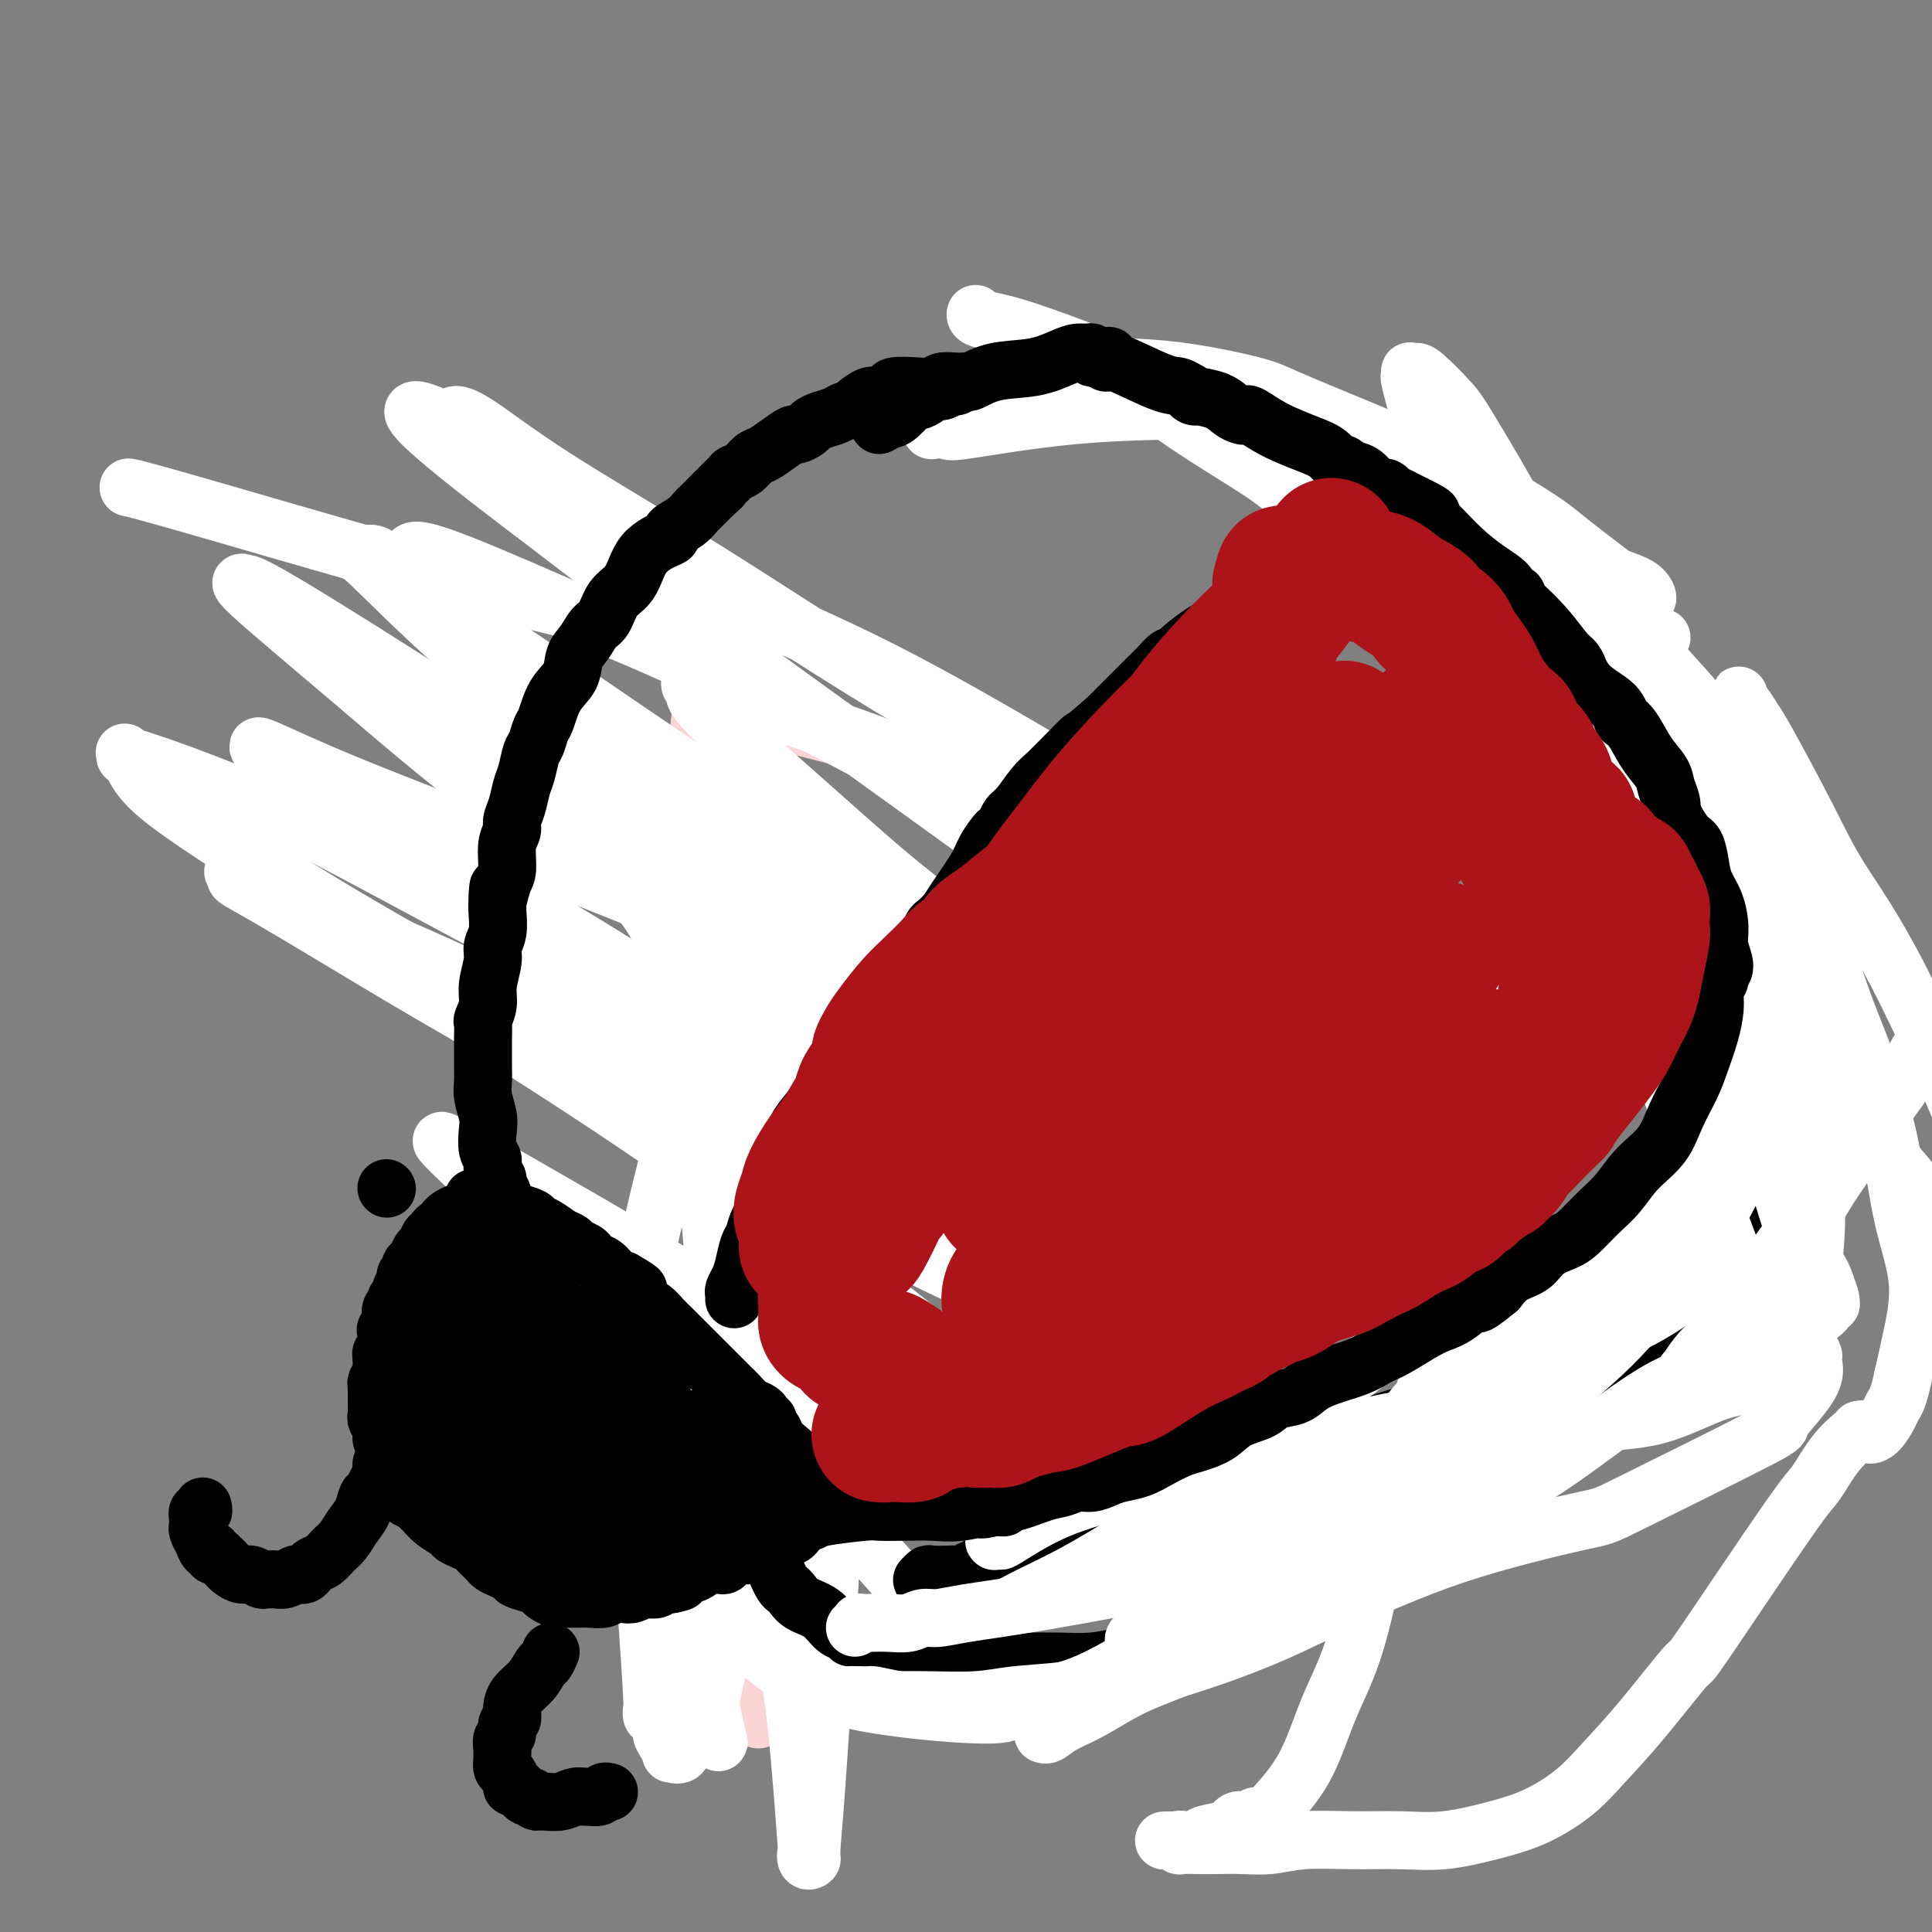 <svg viewBox='0 0 400 400' version='1.1' xmlns='http://www.w3.org/2000/svg' xmlns:xlink='http://www.w3.org/1999/xlink'><rect x="0" y="0" width="400" height="400" fill="#808080" stroke="none"/><g fill='none' stroke='#FBD4D4' stroke-width='12' stroke-linecap='round' stroke-linejoin='round'><path d='M209,165c-3.698,-1.106 -7.396,-2.212 -12,-4c-4.604,-1.788 -10.113,-4.259 -15,-6c-4.887,-1.741 -9.152,-2.754 -14,-4c-4.848,-1.246 -10.280,-2.726 -14,-4c-3.720,-1.274 -5.729,-2.342 -7,-3c-1.271,-0.658 -1.805,-0.905 -2,-1c-0.195,-0.095 -0.052,-0.037 0,0c0.052,0.037 0.014,0.052 0,0c-0.014,-0.052 -0.004,-0.173 0,0c0.004,0.173 0.001,0.639 0,1c-0.001,0.361 -0.000,0.618 0,1c0.000,0.382 0.000,0.891 0,1c-0.000,0.109 -0.000,-0.182 0,0c0.000,0.182 0.000,0.837 0,1c-0.000,0.163 -0.000,-0.167 0,0c0.000,0.167 0.000,0.829 0,1c-0.000,0.171 -0.000,-0.150 0,0c0.000,0.150 0.000,0.771 0,1c-0.000,0.229 -0.000,0.065 0,0c0.000,-0.065 0.000,-0.033 0,0'/><path d='M145,149c-0.309,1.018 -0.083,1.063 0,1c0.083,-0.063 0.021,-0.234 0,0c-0.021,0.234 -0.001,0.874 0,1c0.001,0.126 -0.018,-0.261 0,0c0.018,0.261 0.072,1.171 0,5c-0.072,3.829 -0.269,10.579 1,23c1.269,12.421 4.003,30.514 5,44c0.997,13.486 0.256,22.364 0,32c-0.256,9.636 -0.028,20.030 0,29c0.028,8.970 -0.144,16.515 0,23c0.144,6.485 0.603,11.911 1,16c0.397,4.089 0.733,6.840 1,10c0.267,3.160 0.464,6.729 1,10c0.536,3.271 1.412,6.246 2,8c0.588,1.754 0.890,2.288 1,3c0.110,0.712 0.030,1.603 0,2c-0.030,0.397 -0.008,0.299 0,0c0.008,-0.299 0.002,-0.800 0,-1c-0.002,-0.200 -0.001,-0.100 0,0'/></g>
<g fill='none' stroke='#7C3805' stroke-width='12' stroke-linecap='round' stroke-linejoin='round'><path d='M229,241c-12.349,-1.686 -24.698,-3.372 -31,-4c-6.302,-0.628 -6.558,-0.197 -14,-2c-7.442,-1.803 -22.069,-5.839 -33,-10c-10.931,-4.161 -18.167,-8.445 -27,-15c-8.833,-6.555 -19.263,-15.380 -26,-21c-6.737,-5.620 -9.782,-8.034 -11,-9c-1.218,-0.966 -0.609,-0.483 0,0'/></g>
<g fill='none' stroke='#FFFFFF' stroke-width='12' stroke-linecap='round' stroke-linejoin='round'><path d='M209,168c-6.497,-3.594 -12.994,-7.188 -19,-10c-6.006,-2.812 -11.520,-4.842 -18,-7c-6.480,-2.158 -13.927,-4.446 -19,-6c-5.073,-1.554 -7.772,-2.375 -9,-3c-1.228,-0.625 -0.984,-1.053 -1,-1c-0.016,0.053 -0.291,0.586 0,1c0.291,0.414 1.147,0.707 1,1c-0.147,0.293 -1.299,0.585 3,5c4.299,4.415 14.049,12.952 22,20c7.951,7.048 14.104,12.607 21,18c6.896,5.393 14.534,10.621 22,16c7.466,5.379 14.760,10.910 20,15c5.240,4.090 8.425,6.738 10,8c1.575,1.262 1.539,1.136 1,1c-0.539,-0.136 -1.579,-0.283 -1,0c0.579,0.283 2.779,0.996 0,-1c-2.779,-1.996 -10.537,-6.702 -19,-12c-8.463,-5.298 -17.633,-11.187 -28,-18c-10.367,-6.813 -21.933,-14.549 -33,-22c-11.067,-7.451 -21.637,-14.619 -31,-21c-9.363,-6.381 -17.519,-11.977 -25,-17c-7.481,-5.023 -14.288,-9.472 -19,-13c-4.712,-3.528 -7.328,-6.136 -9,-7c-1.672,-0.864 -2.398,0.014 -3,0c-0.602,-0.014 -1.079,-0.921 2,2c3.079,2.921 9.714,9.671 18,17c8.286,7.329 18.225,15.237 29,23c10.775,7.763 22.388,15.382 34,23'/><path d='M158,180c11.355,8.132 22.743,16.962 34,25c11.257,8.038 22.383,15.283 32,22c9.617,6.717 17.725,12.906 23,17c5.275,4.094 7.718,6.094 9,7c1.282,0.906 1.404,0.717 2,1c0.596,0.283 1.664,1.036 -1,0c-2.664,-1.036 -9.062,-3.862 -18,-9c-8.938,-5.138 -20.415,-12.589 -33,-21c-12.585,-8.411 -26.277,-17.781 -40,-27c-13.723,-9.219 -27.478,-18.287 -39,-26c-11.522,-7.713 -20.812,-14.073 -33,-22c-12.188,-7.927 -27.274,-17.423 -35,-22c-7.726,-4.577 -8.091,-4.235 -8,-4c0.091,0.235 0.638,0.364 0,0c-0.638,-0.364 -2.461,-1.219 1,2c3.461,3.219 12.205,10.513 21,18c8.795,7.487 17.640,15.167 28,23c10.360,7.833 22.234,15.818 34,24c11.766,8.182 23.424,16.559 34,24c10.576,7.441 20.069,13.944 29,20c8.931,6.056 17.298,11.665 23,16c5.702,4.335 8.737,7.395 10,9c1.263,1.605 0.753,1.756 1,2c0.247,0.244 1.249,0.580 -1,0c-2.249,-0.580 -7.750,-2.077 -16,-5c-8.250,-2.923 -19.250,-7.271 -33,-13c-13.750,-5.729 -30.251,-12.839 -45,-19c-14.749,-6.161 -27.747,-11.373 -44,-20c-16.253,-8.627 -35.760,-20.669 -47,-28c-11.240,-7.331 -14.211,-9.952 -16,-12c-1.789,-2.048 -2.394,-3.524 -3,-5'/><path d='M27,157c-2.696,-2.526 0.063,-0.339 0,0c-0.063,0.339 -2.949,-1.168 1,0c3.949,1.168 14.734,5.012 24,9c9.266,3.988 17.015,8.121 28,14c10.985,5.879 25.207,13.506 39,21c13.793,7.494 27.159,14.856 39,22c11.841,7.144 22.158,14.071 32,20c9.842,5.929 19.210,10.861 27,16c7.790,5.139 14.004,10.484 18,14c3.996,3.516 5.776,5.201 6,6c0.224,0.799 -1.108,0.711 0,1c1.108,0.289 4.654,0.956 -1,-1c-5.654,-1.956 -20.509,-6.536 -32,-11c-11.491,-4.464 -19.616,-8.811 -31,-15c-11.384,-6.189 -26.025,-14.221 -39,-21c-12.975,-6.779 -24.283,-12.304 -38,-20c-13.717,-7.696 -29.843,-17.561 -39,-23c-9.157,-5.439 -11.344,-6.452 -12,-7c-0.656,-0.548 0.219,-0.631 0,-1c-0.219,-0.369 -1.533,-1.023 0,0c1.533,1.023 5.914,3.723 13,8c7.086,4.277 16.878,10.130 28,17c11.122,6.870 23.576,14.756 36,23c12.424,8.244 24.819,16.847 36,25c11.181,8.153 21.148,15.857 30,23c8.852,7.143 16.587,13.727 23,19c6.413,5.273 11.503,9.236 14,12c2.497,2.764 2.401,4.328 3,5c0.599,0.672 1.892,0.450 0,0c-1.892,-0.450 -6.969,-1.129 -14,-4c-7.031,-2.871 -16.015,-7.936 -25,-13'/><path d='M193,296c-11.175,-5.582 -19.611,-11.038 -29,-17c-9.389,-5.962 -19.731,-12.430 -29,-18c-9.269,-5.570 -17.467,-10.244 -24,-14c-6.533,-3.756 -11.402,-6.596 -14,-8c-2.598,-1.404 -2.925,-1.374 -4,-2c-1.075,-0.626 -2.896,-1.909 0,1c2.896,2.909 10.511,10.009 19,17c8.489,6.991 17.853,13.871 27,22c9.147,8.129 18.076,17.505 24,24c5.924,6.495 8.841,10.109 14,16c5.159,5.891 12.559,14.061 18,20c5.441,5.939 8.921,9.649 11,12c2.079,2.351 2.755,3.344 3,4c0.245,0.656 0.057,0.976 0,1c-0.057,0.024 0.015,-0.248 0,0c-0.015,0.248 -0.119,1.015 -5,1c-4.881,-0.015 -14.540,-0.814 -22,-2c-7.460,-1.186 -12.721,-2.760 -18,-6c-5.279,-3.240 -10.576,-8.145 -15,-13c-4.424,-4.855 -7.977,-9.658 -11,-19c-3.023,-9.342 -5.518,-23.221 -6,-34c-0.482,-10.779 1.047,-18.458 3,-27c1.953,-8.542 4.328,-17.947 6,-23c1.672,-5.053 2.641,-5.755 3,-6c0.359,-0.245 0.106,-0.033 0,0c-0.106,0.033 -0.067,-0.113 0,0c0.067,0.113 0.162,0.486 0,0c-0.162,-0.486 -0.579,-1.831 0,3c0.579,4.831 2.156,15.839 3,24c0.844,8.161 0.955,13.475 1,21c0.045,7.525 0.022,17.263 0,27'/><path d='M148,300c0.275,15.109 -1.038,15.380 -2,19c-0.962,3.620 -1.572,10.587 -2,16c-0.428,5.413 -0.674,9.270 -1,13c-0.326,3.730 -0.731,7.334 -1,10c-0.269,2.666 -0.402,4.396 -1,5c-0.598,0.604 -1.661,0.082 -2,0c-0.339,-0.082 0.045,0.277 0,0c-0.045,-0.277 -0.518,-1.190 -1,-2c-0.482,-0.810 -0.974,-1.517 -1,-2c-0.026,-0.483 0.415,-0.744 0,-2c-0.415,-1.256 -1.684,-3.508 -2,-3c-0.316,0.508 0.323,3.778 0,-3c-0.323,-6.778 -1.606,-23.602 -2,-31c-0.394,-7.398 0.102,-5.370 -1,-13c-1.102,-7.630 -3.801,-24.919 -5,-33c-1.199,-8.081 -0.896,-6.952 -1,-7c-0.104,-0.048 -0.613,-1.271 -1,-2c-0.387,-0.729 -0.652,-0.964 -1,-1c-0.348,-0.036 -0.779,0.126 -1,0c-0.221,-0.126 -0.233,-0.541 0,0c0.233,0.541 0.712,2.037 0,1c-0.712,-1.037 -2.615,-4.606 -1,1c1.615,5.606 6.748,20.387 10,29c3.252,8.613 4.623,11.058 6,15c1.377,3.942 2.761,9.382 4,15c1.239,5.618 2.335,11.414 3,16c0.665,4.586 0.900,7.961 1,10c0.100,2.039 0.065,2.741 0,3c-0.065,0.259 -0.162,0.074 0,0c0.162,-0.074 0.581,-0.037 1,0'/><path d='M147,354c3.553,13.770 0.937,3.196 0,-1c-0.937,-4.196 -0.195,-2.015 0,-1c0.195,1.015 -0.158,0.864 1,-4c1.158,-4.864 3.827,-14.442 6,-22c2.173,-7.558 3.850,-13.098 5,-21c1.150,-7.902 1.772,-18.166 2,-24c0.228,-5.834 0.060,-7.238 0,-8c-0.060,-0.762 -0.014,-0.882 0,-1c0.014,-0.118 -0.004,-0.233 0,0c0.004,0.233 0.031,0.814 0,1c-0.031,0.186 -0.121,-0.025 0,0c0.121,0.025 0.451,0.284 0,2c-0.451,1.716 -1.685,4.888 -2,10c-0.315,5.112 0.287,12.165 1,18c0.713,5.835 1.536,10.451 2,17c0.464,6.549 0.568,15.030 1,21c0.432,5.970 1.191,9.428 2,17c0.809,7.572 1.666,19.257 2,24c0.334,4.743 0.144,2.543 0,2c-0.144,-0.543 -0.243,0.570 0,1c0.243,0.430 0.826,0.177 1,0c0.174,-0.177 -0.062,-0.279 0,-2c0.062,-1.721 0.424,-5.060 1,-13c0.576,-7.940 1.368,-20.479 2,-30c0.632,-9.521 1.104,-16.024 1,-24c-0.104,-7.976 -0.785,-17.426 -2,-24c-1.215,-6.574 -2.964,-10.273 -5,-17c-2.036,-6.727 -4.360,-16.484 -7,-25c-2.640,-8.516 -5.595,-15.793 -9,-25c-3.405,-9.207 -7.258,-20.345 -10,-27c-2.742,-6.655 -4.371,-8.828 -6,-11'/><path d='M133,187c-3.631,-9.733 -0.209,-2.565 1,0c1.209,2.565 0.206,0.528 0,0c-0.206,-0.528 0.386,0.453 1,1c0.614,0.547 1.249,0.659 2,2c0.751,1.341 1.617,3.911 6,10c4.383,6.089 12.284,15.695 19,23c6.716,7.305 12.249,12.307 17,17c4.751,4.693 8.722,9.076 20,20c11.278,10.924 29.863,28.391 38,36c8.137,7.609 5.827,5.362 7,6c1.173,0.638 5.828,4.161 8,6c2.172,1.839 1.859,1.993 0,0c-1.859,-1.993 -5.266,-6.135 -12,-13c-6.734,-6.865 -16.795,-16.454 -25,-23c-8.205,-6.546 -14.555,-10.049 -24,-16c-9.445,-5.951 -21.987,-14.351 -35,-22c-13.013,-7.649 -26.498,-14.549 -37,-20c-10.502,-5.451 -18.022,-9.455 -28,-14c-9.978,-4.545 -22.413,-9.632 -28,-12c-5.587,-2.368 -4.325,-2.016 -4,-2c0.325,0.016 -0.285,-0.305 0,0c0.285,0.305 1.467,1.234 1,1c-0.467,-0.234 -2.582,-1.633 1,0c3.582,1.633 12.861,6.296 24,11c11.139,4.704 24.139,9.448 31,12c6.861,2.552 7.584,2.913 18,7c10.416,4.087 30.524,11.900 43,17c12.476,5.100 17.321,7.489 23,10c5.679,2.511 12.194,5.146 16,7c3.806,1.854 4.903,2.927 6,4'/><path d='M222,255c25.481,10.898 7.684,3.643 1,1c-6.684,-2.643 -2.256,-0.672 -1,0c1.256,0.672 -0.661,0.047 -6,-3c-5.339,-3.047 -14.102,-8.516 -25,-15c-10.898,-6.484 -23.932,-13.983 -37,-22c-13.068,-8.017 -26.169,-16.553 -37,-23c-10.831,-6.447 -19.391,-10.804 -30,-17c-10.609,-6.196 -23.266,-14.232 -29,-18c-5.734,-3.768 -4.545,-3.268 -4,-3c0.545,0.268 0.445,0.303 0,0c-0.445,-0.303 -1.234,-0.944 1,0c2.234,0.944 7.492,3.472 16,7c8.508,3.528 20.265,8.056 33,13c12.735,4.944 26.449,10.304 40,16c13.551,5.696 26.939,11.726 40,18c13.061,6.274 25.795,12.791 38,19c12.205,6.209 23.881,12.110 33,17c9.119,4.890 15.680,8.768 20,11c4.320,2.232 6.400,2.817 7,3c0.600,0.183 -0.281,-0.037 0,0c0.281,0.037 1.722,0.330 -2,-2c-3.722,-2.330 -12.609,-7.283 -23,-14c-10.391,-6.717 -22.287,-15.198 -36,-25c-13.713,-9.802 -29.243,-20.927 -43,-31c-13.757,-10.073 -25.739,-19.096 -37,-27c-11.261,-7.904 -21.800,-14.690 -30,-21c-8.200,-6.310 -14.062,-12.144 -18,-16c-3.938,-3.856 -5.952,-5.735 -7,-7c-1.048,-1.265 -1.128,-1.918 0,-2c1.128,-0.082 3.465,0.405 10,3c6.535,2.595 17.267,7.297 28,12'/><path d='M124,129c11.718,4.578 22.012,9.525 33,15c10.988,5.475 22.671,11.480 34,18c11.329,6.520 22.306,13.555 32,20c9.694,6.445 18.107,12.299 24,17c5.893,4.701 9.268,8.249 11,10c1.732,1.751 1.821,1.704 2,2c0.179,0.296 0.449,0.936 -1,0c-1.449,-0.936 -4.618,-3.447 -10,-7c-5.382,-3.553 -12.977,-8.149 -23,-15c-10.023,-6.851 -22.473,-15.958 -35,-25c-12.527,-9.042 -25.130,-18.020 -36,-26c-10.870,-7.980 -20.008,-14.963 -27,-20c-6.992,-5.037 -11.840,-8.128 -14,-10c-2.160,-1.872 -1.633,-2.525 -2,-3c-0.367,-0.475 -1.626,-0.774 0,0c1.626,0.774 6.139,2.620 13,6c6.861,3.380 16.069,8.295 26,13c9.931,4.705 20.583,9.201 32,15c11.417,5.799 23.598,12.900 34,19c10.402,6.100 19.024,11.198 26,15c6.976,3.802 12.306,6.309 15,8c2.694,1.691 2.750,2.565 3,3c0.250,0.435 0.693,0.429 0,0c-0.693,-0.429 -2.520,-1.282 -8,-4c-5.480,-2.718 -14.611,-7.302 -27,-14c-12.389,-6.698 -28.035,-15.509 -42,-24c-13.965,-8.491 -26.250,-16.662 -38,-24c-11.750,-7.338 -22.964,-13.843 -31,-19c-8.036,-5.157 -12.894,-8.965 -16,-11c-3.106,-2.035 -4.459,-2.296 -5,-2c-0.541,0.296 -0.271,1.148 0,2'/><path d='M94,88c-22.377,-10.930 5.180,9.745 20,21c14.820,11.255 16.902,13.090 19,15c2.098,1.910 4.211,3.895 6,5c1.789,1.105 3.253,1.329 0,1c-3.253,-0.329 -11.222,-1.212 -30,-6c-18.778,-4.788 -48.363,-13.481 -64,-18c-15.637,-4.519 -17.325,-4.862 -18,-5c-0.675,-0.138 -0.338,-0.069 0,0'/></g>
<g fill='none' stroke='#000000' stroke-width='12' stroke-linecap='round' stroke-linejoin='round'><path d='M98,250c-1.066,0.333 -2.132,0.666 -3,1c-0.868,0.334 -1.538,0.668 -2,1c-0.462,0.332 -0.715,0.661 -1,1c-0.285,0.339 -0.601,0.686 -1,1c-0.399,0.314 -0.880,0.594 -1,1c-0.120,0.406 0.123,0.939 0,1c-0.123,0.061 -0.611,-0.348 -1,0c-0.389,0.348 -0.677,1.455 -1,2c-0.323,0.545 -0.679,0.527 -1,1c-0.321,0.473 -0.607,1.435 -1,2c-0.393,0.565 -0.894,0.732 -1,1c-0.106,0.268 0.183,0.635 0,1c-0.183,0.365 -0.837,0.727 -1,1c-0.163,0.273 0.166,0.455 0,1c-0.166,0.545 -0.828,1.452 -1,2c-0.172,0.548 0.146,0.738 0,1c-0.146,0.262 -0.757,0.598 -1,1c-0.243,0.402 -0.117,0.871 0,1c0.117,0.129 0.224,-0.081 0,0c-0.224,0.081 -0.778,0.452 -1,1c-0.222,0.548 -0.111,1.274 0,2'/><path d='M81,273c-1.331,2.959 -0.160,1.356 0,1c0.160,-0.356 -0.693,0.534 -1,1c-0.307,0.466 -0.068,0.506 0,1c0.068,0.494 -0.035,1.441 0,2c0.035,0.559 0.206,0.730 0,1c-0.206,0.270 -0.791,0.639 -1,1c-0.209,0.361 -0.042,0.712 0,1c0.042,0.288 -0.041,0.511 0,1c0.041,0.489 0.207,1.244 0,2c-0.207,0.756 -0.788,1.512 -1,2c-0.212,0.488 -0.057,0.708 0,1c0.057,0.292 0.015,0.655 0,1c-0.015,0.345 -0.004,0.670 0,1c0.004,0.330 -0.000,0.665 0,1c0.000,0.335 0.004,0.670 0,1c-0.004,0.330 -0.016,0.655 0,1c0.016,0.345 0.061,0.710 0,1c-0.061,0.290 -0.226,0.505 0,1c0.226,0.495 0.844,1.271 1,2c0.156,0.729 -0.151,1.410 0,2c0.151,0.590 0.759,1.089 1,2c0.241,0.911 0.116,2.233 0,3c-0.116,0.767 -0.224,0.979 0,1c0.224,0.021 0.781,-0.150 1,0c0.219,0.150 0.099,0.621 0,1c-0.099,0.379 -0.178,0.665 0,1c0.178,0.335 0.611,0.720 1,1c0.389,0.280 0.733,0.457 1,1c0.267,0.543 0.456,1.454 1,2c0.544,0.546 1.441,0.727 2,1c0.559,0.273 0.779,0.636 1,1'/><path d='M87,312c1.080,1.062 0.778,0.718 1,1c0.222,0.282 0.966,1.189 2,2c1.034,0.811 2.357,1.527 3,2c0.643,0.473 0.606,0.704 1,1c0.394,0.296 1.219,0.657 2,1c0.781,0.343 1.518,0.669 2,1c0.482,0.331 0.709,0.666 1,1c0.291,0.334 0.645,0.667 1,1c0.355,0.333 0.709,0.667 1,1c0.291,0.333 0.518,0.667 1,1c0.482,0.333 1.218,0.667 2,1c0.782,0.333 1.609,0.666 2,1c0.391,0.334 0.346,0.668 1,1c0.654,0.332 2.006,0.663 3,1c0.994,0.337 1.628,0.679 2,1c0.372,0.321 0.480,0.622 1,1c0.520,0.378 1.452,0.833 2,1c0.548,0.167 0.712,0.044 1,0c0.288,-0.044 0.700,-0.011 1,0c0.300,0.011 0.489,-0.001 1,0c0.511,0.001 1.344,0.014 2,0c0.656,-0.014 1.134,-0.055 2,0c0.866,0.055 2.120,0.207 3,0c0.880,-0.207 1.386,-0.774 2,-1c0.614,-0.226 1.334,-0.112 2,0c0.666,0.112 1.277,0.223 2,0c0.723,-0.223 1.558,-0.778 2,-1c0.442,-0.222 0.489,-0.111 1,0c0.511,0.111 1.484,0.222 2,0c0.516,-0.222 0.576,-0.778 1,-1c0.424,-0.222 1.212,-0.111 2,0'/><path d='M139,328c3.628,-0.642 1.199,-0.747 1,-1c-0.199,-0.253 1.831,-0.656 3,-1c1.169,-0.344 1.478,-0.631 2,-1c0.522,-0.369 1.256,-0.821 2,-1c0.744,-0.179 1.498,-0.086 2,0c0.502,0.086 0.750,0.164 1,0c0.250,-0.164 0.500,-0.569 1,-1c0.500,-0.431 1.248,-0.886 2,-1c0.752,-0.114 1.508,0.114 2,0c0.492,-0.114 0.719,-0.570 1,-1c0.281,-0.430 0.614,-0.833 1,-1c0.386,-0.167 0.824,-0.097 1,0c0.176,0.097 0.090,0.222 0,0c-0.090,-0.222 -0.183,-0.791 0,-1c0.183,-0.209 0.641,-0.060 1,0c0.359,0.060 0.617,0.030 1,0c0.383,-0.030 0.891,-0.061 1,0c0.109,0.061 -0.182,0.212 0,0c0.182,-0.212 0.836,-0.788 1,-1c0.164,-0.212 -0.163,-0.060 0,0c0.163,0.060 0.817,0.027 1,0c0.183,-0.027 -0.106,-0.050 0,0c0.106,0.050 0.605,0.172 1,0c0.395,-0.172 0.684,-0.638 1,-1c0.316,-0.362 0.659,-0.619 1,-1c0.341,-0.381 0.679,-0.887 1,-1c0.321,-0.113 0.625,0.166 1,0c0.375,-0.166 0.822,-0.776 1,-1c0.178,-0.224 0.086,-0.060 0,0c-0.086,0.060 -0.168,0.017 0,0c0.168,-0.017 0.584,-0.009 1,0'/><path d='M170,314c4.600,-2.178 0.600,-0.622 -1,0c-1.600,0.622 -0.800,0.311 0,0'/><path d='M98,248c0.164,0.054 0.328,0.108 1,0c0.672,-0.108 1.853,-0.380 3,0c1.147,0.380 2.260,1.410 3,2c0.740,0.590 1.108,0.739 2,1c0.892,0.261 2.309,0.633 3,1c0.691,0.367 0.656,0.728 1,1c0.344,0.272 1.065,0.454 2,1c0.935,0.546 2.082,1.456 3,2c0.918,0.544 1.607,0.723 2,1c0.393,0.277 0.489,0.650 1,1c0.511,0.350 1.435,0.675 2,1c0.565,0.325 0.770,0.651 1,1c0.230,0.349 0.484,0.722 1,1c0.516,0.278 1.293,0.459 2,1c0.707,0.541 1.345,1.440 2,2c0.655,0.560 1.328,0.780 2,1'/><path d='M129,265c5.197,2.975 2.691,1.913 2,2c-0.691,0.087 0.435,1.323 1,2c0.565,0.677 0.570,0.796 1,1c0.430,0.204 1.285,0.492 2,1c0.715,0.508 1.290,1.234 2,2c0.710,0.766 1.557,1.571 2,2c0.443,0.429 0.484,0.480 1,1c0.516,0.520 1.507,1.508 2,2c0.493,0.492 0.488,0.488 1,1c0.512,0.512 1.541,1.540 2,2c0.459,0.460 0.349,0.350 1,1c0.651,0.650 2.062,2.058 3,3c0.938,0.942 1.404,1.418 2,2c0.596,0.582 1.323,1.270 2,2c0.677,0.730 1.305,1.502 2,2c0.695,0.498 1.458,0.721 2,1c0.542,0.279 0.862,0.614 1,1c0.138,0.386 0.093,0.824 0,1c-0.093,0.176 -0.233,0.091 0,0c0.233,-0.091 0.839,-0.190 1,0c0.161,0.190 -0.125,0.667 0,1c0.125,0.333 0.659,0.523 1,1c0.341,0.477 0.488,1.242 1,2c0.512,0.758 1.390,1.508 2,2c0.610,0.492 0.951,0.727 1,1c0.049,0.273 -0.193,0.584 0,1c0.193,0.416 0.823,0.937 1,1c0.177,0.063 -0.097,-0.334 0,0c0.097,0.334 0.565,1.398 1,2c0.435,0.602 0.839,0.744 1,1c0.161,0.256 0.081,0.628 0,1'/><path d='M167,307c1.332,2.182 0.161,0.636 0,0c-0.161,-0.636 0.689,-0.363 1,0c0.311,0.363 0.084,0.814 0,1c-0.084,0.186 -0.023,0.106 0,0c0.023,-0.106 0.010,-0.240 0,0c-0.010,0.240 -0.017,0.853 0,1c0.017,0.147 0.057,-0.170 0,0c-0.057,0.170 -0.211,0.829 0,1c0.211,0.171 0.788,-0.146 1,0c0.212,0.146 0.061,0.756 0,1c-0.061,0.244 -0.030,0.122 0,0c0.030,-0.122 0.061,-0.243 0,0c-0.061,0.243 -0.212,0.849 0,1c0.212,0.151 0.788,-0.152 1,0c0.212,0.152 0.061,0.758 0,1c-0.061,0.242 -0.030,0.121 0,0'/><path d='M103,255c-2.419,2.599 -4.837,5.199 -6,6c-1.163,0.801 -1.070,-0.195 -2,1c-0.930,1.195 -2.883,4.581 -4,6c-1.117,1.419 -1.399,0.871 -2,1c-0.601,0.129 -1.520,0.933 -2,2c-0.480,1.067 -0.521,2.395 -1,3c-0.479,0.605 -1.397,0.488 -2,1c-0.603,0.512 -0.890,1.655 -1,2c-0.110,0.345 -0.044,-0.107 0,0c0.044,0.107 0.066,0.773 0,1c-0.066,0.227 -0.219,0.016 0,0c0.219,-0.016 0.809,0.162 1,0c0.191,-0.162 -0.017,-0.666 0,-1c0.017,-0.334 0.259,-0.499 1,-1c0.741,-0.501 1.980,-1.339 3,-2c1.020,-0.661 1.820,-1.146 3,-2c1.180,-0.854 2.741,-2.076 4,-3c1.259,-0.924 2.217,-1.550 3,-2c0.783,-0.450 1.392,-0.725 2,-1'/><path d='M100,266c3.040,-2.094 2.139,-1.830 2,-2c-0.139,-0.170 0.485,-0.775 1,-1c0.515,-0.225 0.923,-0.070 1,0c0.077,0.070 -0.177,0.054 0,0c0.177,-0.054 0.783,-0.147 1,0c0.217,0.147 0.043,0.535 0,1c-0.043,0.465 0.046,1.006 0,2c-0.046,0.994 -0.225,2.441 -1,4c-0.775,1.559 -2.145,3.230 -3,5c-0.855,1.770 -1.196,3.638 -2,5c-0.804,1.362 -2.072,2.219 -3,3c-0.928,0.781 -1.517,1.488 -2,2c-0.483,0.512 -0.862,0.830 -1,1c-0.138,0.170 -0.036,0.193 0,0c0.036,-0.193 0.005,-0.603 0,-1c-0.005,-0.397 0.015,-0.782 1,-2c0.985,-1.218 2.935,-3.271 4,-5c1.065,-1.729 1.244,-3.134 2,-4c0.756,-0.866 2.090,-1.191 3,-2c0.910,-0.809 1.396,-2.101 2,-3c0.604,-0.899 1.325,-1.404 2,-2c0.675,-0.596 1.305,-1.284 2,-2c0.695,-0.716 1.454,-1.460 2,-2c0.546,-0.540 0.878,-0.876 1,-1c0.122,-0.124 0.035,-0.035 0,0c-0.035,0.035 -0.017,0.018 0,0'/><path d='M112,262c2.102,-2.828 -1.642,1.601 -4,4c-2.358,2.399 -3.331,2.766 -5,4c-1.669,1.234 -4.033,3.333 -6,5c-1.967,1.667 -3.537,2.902 -5,4c-1.463,1.098 -2.819,2.060 -4,3c-1.181,0.940 -2.187,1.860 -3,3c-0.813,1.140 -1.433,2.502 -2,3c-0.567,0.498 -1.082,0.134 -1,0c0.082,-0.134 0.762,-0.037 1,0c0.238,0.037 0.033,0.015 0,0c-0.033,-0.015 0.104,-0.023 1,-1c0.896,-0.977 2.550,-2.922 4,-4c1.450,-1.078 2.696,-1.289 4,-2c1.304,-0.711 2.667,-1.920 4,-3c1.333,-1.080 2.636,-2.030 4,-3c1.364,-0.970 2.790,-1.962 4,-3c1.210,-1.038 2.204,-2.124 3,-3c0.796,-0.876 1.394,-1.542 2,-2c0.606,-0.458 1.220,-0.707 2,-1c0.780,-0.293 1.727,-0.629 2,-1c0.273,-0.371 -0.127,-0.776 0,-1c0.127,-0.224 0.783,-0.266 1,0c0.217,0.266 -0.003,0.839 0,1c0.003,0.161 0.231,-0.089 0,0c-0.231,0.089 -0.921,0.518 -1,1c-0.079,0.482 0.454,1.016 0,2c-0.454,0.984 -1.895,2.418 -3,4c-1.105,1.582 -1.874,3.310 -3,5c-1.126,1.690 -2.607,3.340 -4,5c-1.393,1.660 -2.696,3.330 -4,5'/><path d='M99,287c-2.919,3.868 -3.216,2.539 -4,3c-0.784,0.461 -2.054,2.714 -3,4c-0.946,1.286 -1.568,1.605 -2,2c-0.432,0.395 -0.672,0.864 -1,1c-0.328,0.136 -0.742,-0.063 -1,0c-0.258,0.063 -0.359,0.386 0,0c0.359,-0.386 1.177,-1.483 3,-3c1.823,-1.517 4.651,-3.456 7,-5c2.349,-1.544 4.218,-2.693 6,-4c1.782,-1.307 3.478,-2.773 5,-4c1.522,-1.227 2.870,-2.214 4,-3c1.130,-0.786 2.043,-1.372 3,-2c0.957,-0.628 1.959,-1.298 3,-2c1.041,-0.702 2.121,-1.438 3,-2c0.879,-0.562 1.556,-0.952 2,-1c0.444,-0.048 0.654,0.246 1,0c0.346,-0.246 0.827,-1.031 1,-1c0.173,0.031 0.038,0.879 -1,2c-1.038,1.121 -2.980,2.516 -5,4c-2.020,1.484 -4.120,3.059 -6,5c-1.880,1.941 -3.540,4.250 -5,6c-1.460,1.750 -2.720,2.942 -4,4c-1.280,1.058 -2.581,1.982 -4,3c-1.419,1.018 -2.955,2.129 -4,3c-1.045,0.871 -1.600,1.501 -2,2c-0.400,0.499 -0.646,0.865 -1,1c-0.354,0.135 -0.815,0.039 -1,0c-0.185,-0.039 -0.092,-0.019 0,0'/><path d='M93,300c-4.677,4.405 -0.368,0.918 2,-1c2.368,-1.918 2.795,-2.269 4,-3c1.205,-0.731 3.187,-1.844 5,-3c1.813,-1.156 3.459,-2.355 5,-3c1.541,-0.645 2.979,-0.735 5,-2c2.021,-1.265 4.624,-3.705 7,-5c2.376,-1.295 4.524,-1.446 6,-2c1.476,-0.554 2.279,-1.513 3,-2c0.721,-0.487 1.359,-0.503 2,-1c0.641,-0.497 1.285,-1.474 0,0c-1.285,1.474 -4.500,5.400 -6,7c-1.500,1.600 -1.287,0.876 -3,2c-1.713,1.124 -5.353,4.098 -8,6c-2.647,1.902 -4.303,2.734 -6,4c-1.697,1.266 -3.436,2.966 -5,4c-1.564,1.034 -2.953,1.403 -4,2c-1.047,0.597 -1.750,1.423 -2,2c-0.250,0.577 -0.045,0.905 0,1c0.045,0.095 -0.069,-0.044 0,0c0.069,0.044 0.321,0.269 1,0c0.679,-0.269 1.785,-1.034 3,-2c1.215,-0.966 2.538,-2.135 4,-3c1.462,-0.865 3.062,-1.428 5,-2c1.938,-0.572 4.214,-1.154 6,-2c1.786,-0.846 3.082,-1.956 5,-3c1.918,-1.044 4.459,-2.022 7,-3'/><path d='M129,291c5.536,-2.841 3.876,-2.943 4,-3c0.124,-0.057 2.033,-0.070 3,0c0.967,0.070 0.991,0.223 1,0c0.009,-0.223 0.002,-0.822 0,-1c-0.002,-0.178 0.002,0.063 -1,1c-1.002,0.937 -3.010,2.568 -5,4c-1.990,1.432 -3.961,2.665 -6,4c-2.039,1.335 -4.148,2.773 -6,4c-1.852,1.227 -3.449,2.242 -5,3c-1.551,0.758 -3.055,1.257 -4,2c-0.945,0.743 -1.332,1.728 -2,2c-0.668,0.272 -1.617,-0.171 -2,0c-0.383,0.171 -0.200,0.954 0,1c0.200,0.046 0.416,-0.646 1,-1c0.584,-0.354 1.537,-0.370 3,-1c1.463,-0.630 3.438,-1.874 6,-3c2.562,-1.126 5.713,-2.134 8,-3c2.287,-0.866 3.712,-1.591 5,-2c1.288,-0.409 2.440,-0.502 4,-1c1.560,-0.498 3.528,-1.401 5,-2c1.472,-0.599 2.449,-0.895 3,-1c0.551,-0.105 0.675,-0.021 1,0c0.325,0.021 0.852,-0.022 1,0c0.148,0.022 -0.084,0.109 0,0c0.084,-0.109 0.484,-0.414 0,0c-0.484,0.414 -1.853,1.547 -4,3c-2.147,1.453 -5.074,3.227 -8,5'/><path d='M131,302c-3.057,1.934 -5.698,2.770 -8,4c-2.302,1.230 -4.263,2.853 -6,4c-1.737,1.147 -3.251,1.817 -4,2c-0.749,0.183 -0.735,-0.121 -1,0c-0.265,0.121 -0.810,0.667 -1,1c-0.190,0.333 -0.027,0.454 1,0c1.027,-0.454 2.917,-1.483 4,-2c1.083,-0.517 1.358,-0.523 3,-1c1.642,-0.477 4.649,-1.424 7,-2c2.351,-0.576 4.044,-0.782 6,-1c1.956,-0.218 4.173,-0.450 6,-1c1.827,-0.550 3.264,-1.419 5,-2c1.736,-0.581 3.771,-0.873 5,-1c1.229,-0.127 1.651,-0.088 2,0c0.349,0.088 0.623,0.226 1,0c0.377,-0.226 0.856,-0.816 1,-1c0.144,-0.184 -0.046,0.036 0,0c0.046,-0.036 0.328,-0.330 0,0c-0.328,0.330 -1.266,1.282 -2,2c-0.734,0.718 -1.263,1.201 -3,2c-1.737,0.799 -4.682,1.915 -7,3c-2.318,1.085 -4.009,2.138 -6,3c-1.991,0.862 -4.283,1.533 -6,2c-1.717,0.467 -2.860,0.729 -4,1c-1.140,0.271 -2.278,0.549 -3,1c-0.722,0.451 -1.030,1.074 -1,1c0.030,-0.074 0.398,-0.846 1,-1c0.602,-0.154 1.440,0.309 3,0c1.560,-0.309 3.843,-1.391 6,-2c2.157,-0.609 4.188,-0.745 6,-1c1.812,-0.255 3.406,-0.627 5,-1'/><path d='M141,312c5.698,-1.088 9.943,-1.807 12,-2c2.057,-0.193 1.927,0.142 2,0c0.073,-0.142 0.348,-0.759 1,-1c0.652,-0.241 1.682,-0.106 2,0c0.318,0.106 -0.074,0.182 0,0c0.074,-0.182 0.616,-0.624 -1,0c-1.616,0.624 -5.388,2.314 -7,3c-1.612,0.686 -1.063,0.369 -3,1c-1.937,0.631 -6.358,2.209 -9,3c-2.642,0.791 -3.503,0.796 -4,1c-0.497,0.204 -0.630,0.606 -1,1c-0.370,0.394 -0.978,0.781 -1,1c-0.022,0.219 0.543,0.269 1,0c0.457,-0.269 0.806,-0.857 2,-1c1.194,-0.143 3.234,0.159 5,0c1.766,-0.159 3.260,-0.778 5,-1c1.740,-0.222 3.727,-0.045 5,0c1.273,0.045 1.831,-0.040 3,0c1.169,0.040 2.947,0.205 4,0c1.053,-0.205 1.379,-0.779 2,-1c0.621,-0.221 1.538,-0.090 2,0c0.462,0.090 0.471,0.140 1,0c0.529,-0.140 1.580,-0.468 1,0c-0.580,0.468 -2.790,1.734 -5,3'/><path d='M158,319c-1.614,0.813 -4.148,1.346 -6,2c-1.852,0.654 -3.022,1.430 -5,2c-1.978,0.570 -4.766,0.934 -6,1c-1.234,0.066 -0.916,-0.166 -1,0c-0.084,0.166 -0.569,0.731 -1,1c-0.431,0.269 -0.807,0.241 -1,0c-0.193,-0.241 -0.204,-0.696 0,-1c0.204,-0.304 0.625,-0.459 2,-1c1.375,-0.541 3.706,-1.470 5,-2c1.294,-0.530 1.550,-0.662 3,-1c1.450,-0.338 4.095,-0.882 5,-1c0.905,-0.118 0.070,0.190 0,0c-0.070,-0.190 0.626,-0.877 1,-1c0.374,-0.123 0.425,0.318 1,0c0.575,-0.318 1.674,-1.397 2,-2c0.326,-0.603 -0.120,-0.731 0,-1c0.120,-0.269 0.806,-0.677 1,-1c0.194,-0.323 -0.106,-0.559 0,-1c0.106,-0.441 0.617,-1.088 1,-2c0.383,-0.912 0.638,-2.091 1,-3c0.362,-0.909 0.830,-1.548 1,-2c0.170,-0.452 0.043,-0.716 0,-1c-0.043,-0.284 -0.000,-0.587 0,-1c0.000,-0.413 -0.041,-0.935 0,-1c0.041,-0.065 0.165,0.329 0,0c-0.165,-0.329 -0.619,-1.380 -1,-2c-0.381,-0.620 -0.691,-0.810 -1,-1'/><path d='M159,300c-0.532,-0.935 -0.861,-0.773 -1,-1c-0.139,-0.227 -0.089,-0.845 0,-1c0.089,-0.155 0.217,0.151 0,0c-0.217,-0.151 -0.779,-0.759 -1,-1c-0.221,-0.241 -0.102,-0.116 0,0c0.102,0.116 0.186,0.223 0,0c-0.186,-0.223 -0.642,-0.778 -1,-1c-0.358,-0.222 -0.617,-0.113 -1,0c-0.383,0.113 -0.891,0.230 -1,0c-0.109,-0.230 0.180,-0.805 0,-1c-0.180,-0.195 -0.828,-0.008 -1,0c-0.172,0.008 0.132,-0.161 0,0c-0.132,0.161 -0.700,0.652 -1,1c-0.300,0.348 -0.330,0.555 -1,1c-0.670,0.445 -1.979,1.130 -3,2c-1.021,0.870 -1.755,1.925 -3,3c-1.245,1.075 -3.002,2.172 -4,3c-0.998,0.828 -1.238,1.389 -2,2c-0.762,0.611 -2.047,1.274 -3,2c-0.953,0.726 -1.576,1.515 -2,2c-0.424,0.485 -0.650,0.666 -1,1c-0.350,0.334 -0.822,0.820 -1,1c-0.178,0.180 -0.060,0.052 0,0c0.060,-0.052 0.063,-0.028 -2,0c-2.063,0.028 -6.191,0.060 -8,0c-1.809,-0.060 -1.301,-0.212 -2,0c-0.699,0.212 -2.607,0.789 -4,1c-1.393,0.211 -2.270,0.057 -3,0c-0.730,-0.057 -1.312,-0.015 -2,0c-0.688,0.015 -1.482,0.004 -2,0c-0.518,-0.004 -0.759,-0.002 -1,0'/><path d='M108,314c-4.071,-0.067 -2.250,-0.735 -2,-1c0.250,-0.265 -1.072,-0.126 -2,0c-0.928,0.126 -1.462,0.240 -2,0c-0.538,-0.240 -1.082,-0.834 -2,-1c-0.918,-0.166 -2.211,0.096 -3,0c-0.789,-0.096 -1.073,-0.548 -2,-1c-0.927,-0.452 -2.497,-0.902 -3,-1c-0.503,-0.098 0.062,0.156 0,0c-0.062,-0.156 -0.749,-0.722 -1,-1c-0.251,-0.278 -0.064,-0.267 0,0c0.064,0.267 0.005,0.792 0,1c-0.005,0.208 0.045,0.100 0,0c-0.045,-0.100 -0.185,-0.193 0,0c0.185,0.193 0.695,0.671 1,1c0.305,0.329 0.403,0.508 1,1c0.597,0.492 1.692,1.297 3,2c1.308,0.703 2.830,1.302 4,2c1.170,0.698 1.987,1.493 3,2c1.013,0.507 2.220,0.724 3,1c0.780,0.276 1.132,0.611 2,1c0.868,0.389 2.253,0.833 3,1c0.747,0.167 0.857,0.059 1,0c0.143,-0.059 0.320,-0.068 1,0c0.680,0.068 1.864,0.214 3,0c1.136,-0.214 2.226,-0.790 3,-1c0.774,-0.210 1.232,-0.056 2,0c0.768,0.056 1.845,0.015 3,0c1.155,-0.015 2.388,-0.004 3,0c0.612,0.004 0.603,0.001 1,0c0.397,-0.001 1.198,-0.001 2,0'/><path d='M130,320c2.874,-0.155 0.558,-0.043 0,0c-0.558,0.043 0.642,0.015 1,0c0.358,-0.015 -0.125,-0.018 0,0c0.125,0.018 0.858,0.056 0,0c-0.858,-0.056 -3.308,-0.207 -5,0c-1.692,0.207 -2.626,0.774 -3,1c-0.374,0.226 -0.187,0.113 0,0'/><path d='M114,342c-0.348,0.804 -0.696,1.608 -1,2c-0.304,0.392 -0.564,0.371 -1,1c-0.436,0.629 -1.049,1.908 -2,3c-0.951,1.092 -2.240,1.998 -3,3c-0.760,1.002 -0.992,2.099 -1,3c-0.008,0.901 0.208,1.607 0,2c-0.208,0.393 -0.840,0.473 -1,1c-0.160,0.527 0.154,1.502 0,2c-0.154,0.498 -0.774,0.519 -1,1c-0.226,0.481 -0.058,1.423 0,2c0.058,0.577 0.005,0.788 0,1c-0.005,0.212 0.036,0.425 0,1c-0.036,0.575 -0.150,1.512 0,2c0.150,0.488 0.565,0.526 1,1c0.435,0.474 0.890,1.385 1,2c0.110,0.615 -0.125,0.936 0,1c0.125,0.064 0.611,-0.127 1,0c0.389,0.127 0.682,0.573 1,1c0.318,0.427 0.662,0.836 1,1c0.338,0.164 0.669,0.082 1,0'/><path d='M110,372c1.100,1.154 0.850,1.037 1,1c0.150,-0.037 0.698,0.004 1,0c0.302,-0.004 0.356,-0.054 1,0c0.644,0.054 1.878,0.212 3,0c1.122,-0.212 2.132,-0.793 3,-1c0.868,-0.207 1.595,-0.042 2,0c0.405,0.042 0.487,-0.041 1,0c0.513,0.041 1.458,0.207 2,0c0.542,-0.207 0.681,-0.788 1,-1c0.319,-0.212 0.817,-0.057 1,0c0.183,0.057 0.049,0.015 0,0c-0.049,-0.015 -0.014,-0.004 0,0c0.014,0.004 0.007,0.002 0,0'/><path d='M82,299c0.224,-0.090 0.448,-0.180 0,0c-0.448,0.180 -1.569,0.629 -2,1c-0.431,0.371 -0.171,0.665 0,1c0.171,0.335 0.253,0.710 0,1c-0.253,0.290 -0.842,0.496 -1,1c-0.158,0.504 0.113,1.307 0,2c-0.113,0.693 -0.611,1.277 -1,2c-0.389,0.723 -0.671,1.587 -1,2c-0.329,0.413 -0.707,0.375 -1,1c-0.293,0.625 -0.501,1.911 -1,3c-0.499,1.089 -1.289,1.979 -2,3c-0.711,1.021 -1.342,2.171 -2,3c-0.658,0.829 -1.342,1.336 -2,2c-0.658,0.664 -1.290,1.485 -2,2c-0.710,0.515 -1.499,0.726 -2,1c-0.501,0.274 -0.714,0.613 -1,1c-0.286,0.387 -0.644,0.822 -1,1c-0.356,0.178 -0.711,0.100 -1,0c-0.289,-0.100 -0.511,-0.223 -1,0c-0.489,0.223 -1.243,0.793 -2,1c-0.757,0.207 -1.515,0.051 -2,0c-0.485,-0.051 -0.696,0.001 -1,0c-0.304,-0.001 -0.701,-0.056 -1,0c-0.299,0.056 -0.500,0.222 -1,0c-0.500,-0.222 -1.300,-0.833 -2,-1c-0.700,-0.167 -1.301,0.110 -2,0c-0.699,-0.110 -1.496,-0.607 -2,-1c-0.504,-0.393 -0.715,-0.684 -1,-1c-0.285,-0.316 -0.642,-0.658 -1,-1'/><path d='M46,323c-1.400,-0.864 -0.901,-1.024 -1,-1c-0.099,0.024 -0.796,0.233 -1,0c-0.204,-0.233 0.085,-0.906 0,-1c-0.085,-0.094 -0.545,0.392 -1,0c-0.455,-0.392 -0.907,-1.663 -1,-2c-0.093,-0.337 0.171,0.259 0,0c-0.171,-0.259 -0.778,-1.375 -1,-2c-0.222,-0.625 -0.061,-0.760 0,-1c0.061,-0.240 0.020,-0.585 0,-1c-0.020,-0.415 -0.019,-0.900 0,-1c0.019,-0.100 0.058,0.183 0,0c-0.058,-0.183 -0.212,-0.834 0,-1c0.212,-0.166 0.789,0.151 1,0c0.211,-0.151 0.057,-0.772 0,-1c-0.057,-0.228 -0.016,-0.065 0,0c0.016,0.065 0.008,0.033 0,0'/><path d='M80,246c0.000,0.000 0.100,0.100 0.1,0.1'/><path d='M104,248c0.122,-0.214 0.244,-0.428 0,-1c-0.244,-0.572 -0.854,-1.502 -1,-2c-0.146,-0.498 0.171,-0.563 0,-1c-0.171,-0.437 -0.829,-1.246 -1,-2c-0.171,-0.754 0.147,-1.455 0,-2c-0.147,-0.545 -0.757,-0.936 -1,-2c-0.243,-1.064 -0.118,-2.802 0,-4c0.118,-1.198 0.228,-1.857 0,-3c-0.228,-1.143 -0.793,-2.770 -1,-4c-0.207,-1.230 -0.055,-2.064 0,-3c0.055,-0.936 0.014,-1.976 0,-3c-0.014,-1.024 0.000,-2.034 0,-3c-0.000,-0.966 -0.015,-1.887 0,-3c0.015,-1.113 0.061,-2.416 0,-3c-0.061,-0.584 -0.228,-0.449 0,-1c0.228,-0.551 0.849,-1.787 1,-3c0.151,-1.213 -0.170,-2.401 0,-4c0.170,-1.599 0.830,-3.608 1,-5c0.170,-1.392 -0.150,-2.167 0,-3c0.150,-0.833 0.771,-1.724 1,-3c0.229,-1.276 0.065,-2.936 0,-4c-0.065,-1.064 -0.033,-1.532 0,-2'/><path d='M103,187c0.421,-6.262 -0.027,-1.919 0,-1c0.027,0.919 0.528,-1.588 1,-3c0.472,-1.412 0.914,-1.731 1,-3c0.086,-1.269 -0.184,-3.488 0,-5c0.184,-1.512 0.823,-2.318 1,-3c0.177,-0.682 -0.107,-1.240 0,-2c0.107,-0.760 0.606,-1.721 1,-3c0.394,-1.279 0.683,-2.875 1,-4c0.317,-1.125 0.662,-1.779 1,-3c0.338,-1.221 0.670,-3.008 1,-4c0.330,-0.992 0.660,-1.188 1,-2c0.340,-0.812 0.692,-2.241 1,-3c0.308,-0.759 0.572,-0.849 1,-2c0.428,-1.151 1.021,-3.362 2,-5c0.979,-1.638 2.346,-2.702 3,-4c0.654,-1.298 0.597,-2.830 1,-4c0.403,-1.170 1.266,-1.978 2,-3c0.734,-1.022 1.337,-2.258 2,-3c0.663,-0.742 1.384,-0.989 2,-2c0.616,-1.011 1.127,-2.785 2,-4c0.873,-1.215 2.109,-1.870 3,-3c0.891,-1.130 1.438,-2.736 2,-4c0.562,-1.264 1.141,-2.187 2,-3c0.859,-0.813 1.999,-1.517 3,-2c1.001,-0.483 1.864,-0.744 2,-1c0.136,-0.256 -0.454,-0.506 0,-1c0.454,-0.494 1.953,-1.232 3,-2c1.047,-0.768 1.641,-1.567 2,-2c0.359,-0.433 0.481,-0.501 1,-1c0.519,-0.499 1.434,-1.428 2,-2c0.566,-0.572 0.783,-0.786 1,-1'/><path d='M148,102c2.280,-1.976 0.981,-0.915 1,-1c0.019,-0.085 1.355,-1.318 2,-2c0.645,-0.682 0.598,-0.815 1,-1c0.402,-0.185 1.253,-0.421 2,-1c0.747,-0.579 1.389,-1.499 2,-2c0.611,-0.501 1.190,-0.582 2,-1c0.810,-0.418 1.852,-1.173 3,-2c1.148,-0.827 2.404,-1.727 3,-2c0.596,-0.273 0.533,0.082 1,0c0.467,-0.082 1.462,-0.600 2,-1c0.538,-0.400 0.617,-0.681 1,-1c0.383,-0.319 1.070,-0.676 2,-1c0.930,-0.324 2.101,-0.617 3,-1c0.899,-0.383 1.525,-0.858 2,-1c0.475,-0.142 0.801,0.049 1,0c0.199,-0.049 0.273,-0.339 1,-1c0.727,-0.661 2.109,-1.693 3,-2c0.891,-0.307 1.292,0.110 2,0c0.708,-0.110 1.723,-0.748 2,-1c0.277,-0.252 -0.182,-0.119 0,0c0.182,0.119 1.007,0.224 1,0c-0.007,-0.224 -0.845,-0.778 0,-1c0.845,-0.222 3.372,-0.112 5,0c1.628,0.112 2.358,0.226 3,0c0.642,-0.226 1.195,-0.793 2,-1c0.805,-0.207 1.861,-0.056 3,0c1.139,0.056 2.360,0.015 3,0c0.640,-0.015 0.697,-0.004 1,0c0.303,0.004 0.851,0.001 1,0c0.149,-0.001 -0.100,-0.000 0,0c0.100,0.000 0.550,0.000 1,0'/><path d='M204,79c3.496,-0.469 0.235,-0.141 0,0c-0.235,0.141 2.556,0.094 5,0c2.444,-0.094 4.539,-0.235 7,0c2.461,0.235 5.286,0.848 7,1c1.714,0.152 2.316,-0.155 3,0c0.684,0.155 1.451,0.774 2,1c0.549,0.226 0.878,0.061 1,0c0.122,-0.061 0.035,-0.017 0,0c-0.035,0.017 -0.017,0.008 0,0c0.017,-0.008 0.034,-0.013 1,0c0.966,0.013 2.879,0.046 6,1c3.121,0.954 7.448,2.830 11,4c3.552,1.170 6.328,1.634 8,2c1.672,0.366 2.239,0.634 3,1c0.761,0.366 1.715,0.830 2,1c0.285,0.170 -0.099,0.045 0,0c0.099,-0.045 0.679,-0.009 1,0c0.321,0.009 0.381,-0.008 0,0c-0.381,0.008 -1.203,0.041 1,1c2.203,0.959 7.430,2.845 10,4c2.570,1.155 2.483,1.580 3,2c0.517,0.420 1.640,0.837 2,1c0.360,0.163 -0.042,0.074 0,0c0.042,-0.074 0.528,-0.132 1,0c0.472,0.132 0.930,0.455 2,1c1.070,0.545 2.751,1.311 4,2c1.249,0.689 2.067,1.301 3,2c0.933,0.699 1.981,1.485 3,2c1.019,0.515 2.010,0.757 3,1'/><path d='M293,106c9.068,3.982 3.239,1.939 1,1c-2.239,-0.939 -0.886,-0.772 1,0c1.886,0.772 4.306,2.148 7,4c2.694,1.852 5.664,4.180 8,6c2.336,1.820 4.040,3.134 6,5c1.960,1.866 4.176,4.285 6,6c1.824,1.715 3.254,2.727 5,4c1.746,1.273 3.806,2.805 5,4c1.194,1.195 1.523,2.051 2,3c0.477,0.949 1.103,1.992 2,3c0.897,1.008 2.064,1.983 3,3c0.936,1.017 1.641,2.078 2,3c0.359,0.922 0.371,1.707 1,3c0.629,1.293 1.874,3.094 3,5c1.126,1.906 2.132,3.917 3,6c0.868,2.083 1.599,4.239 2,5c0.401,0.761 0.472,0.126 1,1c0.528,0.874 1.514,3.257 2,4c0.486,0.743 0.473,-0.154 1,1c0.527,1.154 1.595,4.360 3,7c1.405,2.640 3.147,4.716 4,6c0.853,1.284 0.815,1.777 2,4c1.185,2.223 3.591,6.176 5,8c1.409,1.824 1.821,1.519 2,2c0.179,0.481 0.124,1.749 0,2c-0.124,0.251 -0.317,-0.516 0,0c0.317,0.516 1.146,2.315 2,4c0.854,1.685 1.734,3.256 2,4c0.266,0.744 -0.082,0.662 0,1c0.082,0.338 0.595,1.097 1,2c0.405,0.903 0.703,1.952 1,3'/><path d='M376,216c5.663,11.151 1.321,3.527 0,1c-1.321,-2.527 0.378,0.041 1,1c0.622,0.959 0.167,0.310 0,0c-0.167,-0.310 -0.045,-0.279 0,0c0.045,0.279 0.012,0.806 0,1c-0.012,0.194 -0.003,0.055 0,0c0.003,-0.055 0.002,-0.028 0,0'/><path d='M379,234c0.000,0.000 -1.000,1.000 -1,1'/><path d='M378,235c-0.317,0.625 -0.610,1.686 -1,2c-0.390,0.314 -0.878,-0.119 -1,0c-0.122,0.119 0.123,0.789 0,1c-0.123,0.211 -0.615,-0.038 -1,0c-0.385,0.038 -0.664,0.363 -1,1c-0.336,0.637 -0.730,1.586 -1,2c-0.270,0.414 -0.416,0.292 -1,1c-0.584,0.708 -1.606,2.246 -2,3c-0.394,0.754 -0.158,0.723 0,1c0.158,0.277 0.240,0.863 0,1c-0.240,0.137 -0.800,-0.173 -1,0c-0.200,0.173 -0.039,0.830 0,1c0.039,0.170 -0.042,-0.147 0,0c0.042,0.147 0.208,0.758 0,1c-0.208,0.242 -0.792,0.116 -1,0c-0.208,-0.116 -0.042,-0.223 0,0c0.042,0.223 -0.042,0.777 0,1c0.042,0.223 0.208,0.116 0,0c-0.208,-0.116 -0.792,-0.243 -1,0c-0.208,0.243 -0.042,0.854 0,1c0.042,0.146 -0.042,-0.172 0,0c0.042,0.172 0.208,0.835 0,1c-0.208,0.165 -0.792,-0.167 -1,0c-0.208,0.167 -0.042,0.832 0,1c0.042,0.168 -0.040,-0.161 0,0c0.040,0.161 0.203,0.813 0,1c-0.203,0.187 -0.772,-0.089 -1,0c-0.228,0.089 -0.114,0.545 0,1'/><path d='M365,255c-1.952,3.338 -0.331,1.683 0,1c0.331,-0.683 -0.629,-0.394 -1,0c-0.371,0.394 -0.152,0.894 0,1c0.152,0.106 0.236,-0.180 0,0c-0.236,0.180 -0.792,0.826 -1,1c-0.208,0.174 -0.069,-0.125 0,0c0.069,0.125 0.067,0.674 0,1c-0.067,0.326 -0.198,0.430 -1,1c-0.802,0.570 -2.274,1.605 -3,2c-0.726,0.395 -0.706,0.150 -1,0c-0.294,-0.150 -0.902,-0.205 -1,0c-0.098,0.205 0.315,0.671 0,1c-0.315,0.329 -1.359,0.522 -2,1c-0.641,0.478 -0.881,1.242 -2,2c-1.119,0.758 -3.119,1.512 -4,2c-0.881,0.488 -0.645,0.712 -1,1c-0.355,0.288 -1.302,0.641 -2,1c-0.698,0.359 -1.149,0.725 -2,1c-0.851,0.275 -2.104,0.459 -3,1c-0.896,0.541 -1.436,1.439 -2,2c-0.564,0.561 -1.152,0.785 -2,1c-0.848,0.215 -1.956,0.421 -3,1c-1.044,0.579 -2.023,1.531 -3,2c-0.977,0.469 -1.953,0.455 -3,1c-1.047,0.545 -2.165,1.651 -3,2c-0.835,0.349 -1.386,-0.057 -2,0c-0.614,0.057 -1.292,0.576 -2,1c-0.708,0.424 -1.448,0.753 -2,1c-0.552,0.247 -0.918,0.413 -2,1c-1.082,0.587 -2.881,1.596 -4,2c-1.119,0.404 -1.560,0.202 -2,0'/><path d='M311,286c-6.806,3.560 -2.820,2.460 -2,2c0.820,-0.460 -1.527,-0.278 -3,0c-1.473,0.278 -2.073,0.653 -3,1c-0.927,0.347 -2.180,0.664 -3,1c-0.820,0.336 -1.205,0.689 -2,1c-0.795,0.311 -1.999,0.581 -3,1c-1.001,0.419 -1.798,0.987 -2,1c-0.202,0.013 0.192,-0.529 -2,0c-2.192,0.529 -6.970,2.130 -9,3c-2.030,0.870 -1.314,1.008 -2,1c-0.686,-0.008 -2.776,-0.160 -4,0c-1.224,0.160 -1.584,0.634 -3,1c-1.416,0.366 -3.890,0.623 -5,1c-1.110,0.377 -0.858,0.875 -2,1c-1.142,0.125 -3.680,-0.122 -5,0c-1.320,0.122 -1.423,0.614 -2,1c-0.577,0.386 -1.628,0.666 -3,1c-1.372,0.334 -3.066,0.720 -4,1c-0.934,0.280 -1.107,0.452 -2,1c-0.893,0.548 -2.504,1.470 -4,2c-1.496,0.530 -2.877,0.667 -4,1c-1.123,0.333 -1.988,0.860 -3,1c-1.012,0.140 -2.170,-0.109 -3,0c-0.830,0.109 -1.333,0.576 -2,1c-0.667,0.424 -1.497,0.805 -2,1c-0.503,0.195 -0.678,0.206 -1,0c-0.322,-0.206 -0.791,-0.627 -2,0c-1.209,0.627 -3.159,2.302 -5,3c-1.841,0.698 -3.573,0.419 -5,1c-1.427,0.581 -2.551,2.023 -4,3c-1.449,0.977 -3.225,1.488 -5,2'/><path d='M210,319c-3.753,1.758 -3.635,1.652 -4,2c-0.365,0.348 -1.214,1.151 -2,2c-0.786,0.849 -1.508,1.744 -2,2c-0.492,0.256 -0.755,-0.127 -1,0c-0.245,0.127 -0.471,0.765 -1,1c-0.529,0.235 -1.361,0.067 -2,0c-0.639,-0.067 -1.086,-0.032 -2,0c-0.914,0.032 -2.297,0.060 -3,0c-0.703,-0.060 -0.728,-0.208 -1,0c-0.272,0.208 -0.792,0.774 -1,1c-0.208,0.226 -0.104,0.113 0,0'/></g>
<g fill='none' stroke='#FFFFFF' stroke-width='12' stroke-linecap='round' stroke-linejoin='round'><path d='M397,218c-1.161,2.364 -2.321,4.727 -3,6c-0.679,1.273 -0.876,1.455 -2,3c-1.124,1.545 -3.177,4.453 -5,7c-1.823,2.547 -3.418,4.732 -5,7c-1.582,2.268 -3.152,4.617 -4,6c-0.848,1.383 -0.973,1.799 -2,3c-1.027,1.201 -2.956,3.188 -5,5c-2.044,1.812 -4.202,3.448 -7,6c-2.798,2.552 -6.234,6.021 -9,8c-2.766,1.979 -4.861,2.470 -6,3c-1.139,0.530 -1.322,1.101 -3,2c-1.678,0.899 -4.851,2.126 -7,3c-2.149,0.874 -3.274,1.394 -5,2c-1.726,0.606 -4.055,1.298 -6,2c-1.945,0.702 -3.508,1.413 -5,2c-1.492,0.587 -2.912,1.050 -5,2c-2.088,0.950 -4.843,2.386 -7,3c-2.157,0.614 -3.717,0.405 -6,1c-2.283,0.595 -5.290,1.994 -8,3c-2.710,1.006 -5.124,1.618 -7,2c-1.876,0.382 -3.214,0.533 -5,1c-1.786,0.467 -4.020,1.249 -6,2c-1.980,0.751 -3.706,1.469 -5,2c-1.294,0.531 -2.156,0.874 -3,1c-0.844,0.126 -1.670,0.036 -2,0c-0.330,-0.036 -0.165,-0.018 0,0'/><path d='M269,300c-6.520,1.844 -1.821,0.455 0,0c1.821,-0.455 0.765,0.025 1,0c0.235,-0.025 1.760,-0.553 3,-1c1.240,-0.447 2.196,-0.812 3,-1c0.804,-0.188 1.456,-0.200 5,-1c3.544,-0.800 9.980,-2.388 17,-4c7.020,-1.612 14.624,-3.247 21,-5c6.376,-1.753 11.524,-3.622 16,-5c4.476,-1.378 8.281,-2.264 10,-3c1.719,-0.736 1.352,-1.324 1,-1c-0.352,0.324 -0.690,1.558 3,-1c3.690,-2.558 11.406,-8.910 16,-13c4.594,-4.090 6.064,-5.919 7,-8c0.936,-2.081 1.337,-4.414 2,-6c0.663,-1.586 1.587,-2.426 2,-3c0.413,-0.574 0.315,-0.883 0,-1c-0.315,-0.117 -0.846,-0.043 -1,0c-0.154,0.043 0.068,0.055 0,0c-0.068,-0.055 -0.427,-0.177 -1,0c-0.573,0.177 -1.358,0.652 -2,1c-0.642,0.348 -1.139,0.567 -2,1c-0.861,0.433 -2.086,1.079 -4,2c-1.914,0.921 -4.518,2.116 -7,3c-2.482,0.884 -4.844,1.456 -7,2c-2.156,0.544 -4.107,1.061 -7,2c-2.893,0.939 -6.729,2.301 -10,3c-3.271,0.699 -5.976,0.734 -9,1c-3.024,0.266 -6.367,0.762 -10,2c-3.633,1.238 -7.555,3.218 -11,5c-3.445,1.782 -6.413,3.366 -9,5c-2.587,1.634 -4.794,3.317 -7,5'/><path d='M289,279c-5.370,2.845 -5.296,2.459 -6,3c-0.704,0.541 -2.185,2.010 -4,3c-1.815,0.990 -3.965,1.503 -6,3c-2.035,1.497 -3.954,3.979 -6,6c-2.046,2.021 -4.217,3.581 -6,5c-1.783,1.419 -3.177,2.697 -5,4c-1.823,1.303 -4.076,2.630 -6,4c-1.924,1.370 -3.520,2.784 -5,4c-1.480,1.216 -2.843,2.236 -4,3c-1.157,0.764 -2.108,1.274 -3,2c-0.892,0.726 -1.726,1.669 -2,2c-0.274,0.331 0.013,0.049 0,0c-0.013,-0.049 -0.327,0.134 0,0c0.327,-0.134 1.294,-0.587 2,-1c0.706,-0.413 1.150,-0.787 4,-2c2.850,-1.213 8.104,-3.266 13,-5c4.896,-1.734 9.432,-3.147 17,-5c7.568,-1.853 18.168,-4.144 28,-6c9.832,-1.856 18.897,-3.277 26,-4c7.103,-0.723 12.246,-0.746 17,-2c4.754,-1.254 9.120,-3.737 13,-5c3.880,-1.263 7.275,-1.305 10,-2c2.725,-0.695 4.779,-2.042 6,-3c1.221,-0.958 1.608,-1.526 2,-2c0.392,-0.474 0.790,-0.855 1,-1c0.210,-0.145 0.233,-0.054 0,0c-0.233,0.054 -0.723,0.070 -1,0c-0.277,-0.070 -0.342,-0.225 -2,0c-1.658,0.225 -4.908,0.830 -10,2c-5.092,1.170 -12.026,2.906 -18,4c-5.974,1.094 -10.987,1.547 -16,2'/><path d='M328,288c-9.551,1.957 -10.428,3.349 -13,4c-2.572,0.651 -6.839,0.560 -11,1c-4.161,0.440 -8.217,1.409 -13,2c-4.783,0.591 -10.291,0.803 -15,1c-4.709,0.197 -8.617,0.380 -12,1c-3.383,0.620 -6.242,1.678 -9,2c-2.758,0.322 -5.417,-0.091 -10,1c-4.583,1.091 -11.090,3.685 -14,5c-2.910,1.315 -2.222,1.350 -4,2c-1.778,0.650 -6.021,1.915 -9,3c-2.979,1.085 -4.694,1.989 -6,3c-1.306,1.011 -2.203,2.127 -3,3c-0.797,0.873 -1.495,1.502 -2,2c-0.505,0.498 -0.819,0.864 -1,1c-0.181,0.136 -0.229,0.041 0,0c0.229,-0.041 0.736,-0.028 1,0c0.264,0.028 0.284,0.072 2,-1c1.716,-1.072 5.128,-3.262 9,-5c3.872,-1.738 8.204,-3.026 12,-4c3.796,-0.974 7.055,-1.634 10,-2c2.945,-0.366 5.576,-0.439 8,-1c2.424,-0.561 4.640,-1.611 7,-2c2.360,-0.389 4.864,-0.118 7,0c2.136,0.118 3.905,0.084 5,0c1.095,-0.084 1.517,-0.217 2,0c0.483,0.217 1.026,0.784 1,1c-0.026,0.216 -0.620,0.080 -1,0c-0.380,-0.080 -0.545,-0.104 -1,0c-0.455,0.104 -1.199,0.336 -3,1c-1.801,0.664 -4.657,1.761 -8,3c-3.343,1.239 -7.171,2.619 -11,4'/><path d='M246,313c-5.837,2.238 -8.431,3.831 -12,6c-3.569,2.169 -8.115,4.912 -12,7c-3.885,2.088 -7.109,3.520 -10,5c-2.891,1.480 -5.450,3.008 -7,4c-1.550,0.992 -2.090,1.446 -3,2c-0.910,0.554 -2.191,1.206 -3,2c-0.809,0.794 -1.145,1.728 -2,2c-0.855,0.272 -2.230,-0.119 -3,0c-0.770,0.119 -0.934,0.748 -1,1c-0.066,0.252 -0.033,0.126 0,0'/></g>
<g fill='none' stroke='#000000' stroke-width='12' stroke-linecap='round' stroke-linejoin='round'><path d='M362,190c0.002,0.333 0.005,0.666 0,1c-0.005,0.334 -0.016,0.669 0,1c0.016,0.331 0.060,0.658 0,1c-0.060,0.342 -0.222,0.700 0,1c0.222,0.300 0.829,0.543 1,1c0.171,0.457 -0.095,1.128 0,2c0.095,0.872 0.550,1.943 1,3c0.450,1.057 0.894,2.098 1,3c0.106,0.902 -0.125,1.665 0,2c0.125,0.335 0.608,0.241 1,1c0.392,0.759 0.694,2.371 1,4c0.306,1.629 0.615,3.275 1,5c0.385,1.725 0.847,3.531 1,5c0.153,1.469 -0.003,2.603 0,4c0.003,1.397 0.165,3.057 0,4c-0.165,0.943 -0.656,1.168 -1,2c-0.344,0.832 -0.542,2.270 -1,4c-0.458,1.730 -1.176,3.753 -2,6c-0.824,2.247 -1.755,4.718 -3,7c-1.245,2.282 -2.804,4.374 -4,6c-1.196,1.626 -2.028,2.787 -3,4c-0.972,1.213 -2.085,2.480 -3,4c-0.915,1.520 -1.631,3.294 -3,5c-1.369,1.706 -3.391,3.345 -5,5c-1.609,1.655 -2.804,3.328 -4,5'/><path d='M340,276c-3.952,5.266 -2.832,3.931 -3,4c-0.168,0.069 -1.622,1.543 -3,3c-1.378,1.457 -2.679,2.897 -4,4c-1.321,1.103 -2.664,1.870 -4,3c-1.336,1.130 -2.667,2.622 -4,4c-1.333,1.378 -2.670,2.641 -4,4c-1.330,1.359 -2.655,2.813 -4,4c-1.345,1.187 -2.711,2.108 -4,3c-1.289,0.892 -2.500,1.756 -4,3c-1.500,1.244 -3.287,2.869 -5,4c-1.713,1.131 -3.351,1.768 -5,3c-1.649,1.232 -3.311,3.058 -5,4c-1.689,0.942 -3.407,1.001 -5,2c-1.593,0.999 -3.061,2.939 -5,4c-1.939,1.061 -4.350,1.243 -6,2c-1.650,0.757 -2.541,2.089 -4,3c-1.459,0.911 -3.488,1.399 -5,2c-1.512,0.601 -2.508,1.313 -4,2c-1.492,0.687 -3.482,1.350 -5,2c-1.518,0.650 -2.565,1.287 -4,2c-1.435,0.713 -3.260,1.501 -5,2c-1.740,0.499 -3.397,0.708 -5,1c-1.603,0.292 -3.153,0.667 -5,1c-1.847,0.333 -3.993,0.625 -6,1c-2.007,0.375 -3.876,0.832 -6,1c-2.124,0.168 -4.503,0.046 -7,0c-2.497,-0.046 -5.111,-0.015 -7,0c-1.889,0.015 -3.053,0.014 -5,0c-1.947,-0.014 -4.678,-0.042 -7,0c-2.322,0.042 -4.235,0.155 -6,0c-1.765,-0.155 -3.383,-0.577 -5,-1'/><path d='M189,343c-6.658,-0.564 -4.802,-1.475 -5,-2c-0.198,-0.525 -2.450,-0.662 -4,-1c-1.550,-0.338 -2.400,-0.875 -3,-1c-0.600,-0.125 -0.951,0.161 -1,0c-0.049,-0.161 0.203,-0.771 0,-1c-0.203,-0.229 -0.863,-0.077 -1,0c-0.137,0.077 0.247,0.081 0,0c-0.247,-0.081 -1.127,-0.245 -2,-1c-0.873,-0.755 -1.739,-2.099 -3,-3c-1.261,-0.901 -2.916,-1.359 -4,-2c-1.084,-0.641 -1.597,-1.465 -2,-2c-0.403,-0.535 -0.696,-0.783 -1,-1c-0.304,-0.217 -0.620,-0.405 -1,-1c-0.380,-0.595 -0.823,-1.599 -1,-2c-0.177,-0.401 -0.089,-0.201 0,0'/></g>
<g fill='none' stroke='#FFFFFF' stroke-width='12' stroke-linecap='round' stroke-linejoin='round'><path d='M177,337c0.458,-0.422 0.916,-0.844 1,-1c0.084,-0.156 -0.207,-0.046 0,0c0.207,0.046 0.911,0.027 2,0c1.089,-0.027 2.564,-0.062 4,0c1.436,0.062 2.832,0.222 4,0c1.168,-0.222 2.107,-0.826 3,-1c0.893,-0.174 1.739,0.080 3,0c1.261,-0.080 2.935,-0.495 6,-1c3.065,-0.505 7.521,-1.100 13,-2c5.479,-0.900 11.983,-2.105 17,-3c5.017,-0.895 8.549,-1.479 13,-3c4.451,-1.521 9.823,-3.979 14,-6c4.177,-2.021 7.159,-3.604 12,-6c4.841,-2.396 11.541,-5.606 16,-8c4.459,-2.394 6.676,-3.971 10,-6c3.324,-2.029 7.755,-4.510 11,-7c3.245,-2.490 5.304,-4.991 8,-7c2.696,-2.009 6.028,-3.527 9,-5c2.972,-1.473 5.584,-2.902 8,-4c2.416,-1.098 4.637,-1.865 7,-3c2.363,-1.135 4.868,-2.637 7,-4c2.132,-1.363 3.890,-2.585 5,-4c1.110,-1.415 1.573,-3.021 2,-4c0.427,-0.979 0.819,-1.330 1,-2c0.181,-0.670 0.150,-1.660 0,-2c-0.150,-0.340 -0.419,-0.030 0,-1c0.419,-0.970 1.525,-3.219 3,-6c1.475,-2.781 3.320,-6.095 5,-10c1.680,-3.905 3.194,-8.401 4,-12c0.806,-3.599 0.903,-6.299 1,-9'/><path d='M366,220c1.178,-5.025 1.622,-7.087 2,-10c0.378,-2.913 0.690,-6.677 1,-9c0.310,-2.323 0.619,-3.207 1,-5c0.381,-1.793 0.835,-4.496 1,-7c0.165,-2.504 0.040,-4.808 0,-7c-0.040,-2.192 0.006,-4.272 0,-6c-0.006,-1.728 -0.065,-3.106 -1,-5c-0.935,-1.894 -2.746,-4.306 -5,-7c-2.254,-2.694 -4.952,-5.672 -8,-9c-3.048,-3.328 -6.447,-7.008 -9,-10c-2.553,-2.992 -4.261,-5.297 -6,-7c-1.739,-1.703 -3.510,-2.804 -5,-4c-1.490,-1.196 -2.699,-2.487 -4,-4c-1.301,-1.513 -2.693,-3.250 -4,-5c-1.307,-1.750 -2.528,-3.515 -4,-5c-1.472,-1.485 -3.194,-2.689 -5,-4c-1.806,-1.311 -3.697,-2.728 -5,-4c-1.303,-1.272 -2.017,-2.401 -3,-3c-0.983,-0.599 -2.236,-0.670 -3,-1c-0.764,-0.330 -1.041,-0.918 -1,-1c0.041,-0.082 0.399,0.344 1,1c0.601,0.656 1.445,1.543 2,2c0.555,0.457 0.823,0.484 2,1c1.177,0.516 3.264,1.521 7,4c3.736,2.479 9.121,6.431 13,10c3.879,3.569 6.252,6.755 9,10c2.748,3.245 5.871,6.550 8,9c2.129,2.450 3.266,4.044 5,7c1.734,2.956 4.067,7.273 6,11c1.933,3.727 3.467,6.863 5,10'/><path d='M366,172c4.518,7.599 3.812,8.095 4,10c0.188,1.905 1.270,5.218 2,8c0.730,2.782 1.109,5.035 1,7c-0.109,1.965 -0.704,3.644 -1,6c-0.296,2.356 -0.293,5.389 -1,8c-0.707,2.611 -2.125,4.800 -4,7c-1.875,2.200 -4.207,4.411 -6,7c-1.793,2.589 -3.048,5.554 -5,9c-1.952,3.446 -4.600,7.371 -7,11c-2.400,3.629 -4.552,6.961 -7,10c-2.448,3.039 -5.191,5.786 -8,9c-2.809,3.214 -5.683,6.897 -8,10c-2.317,3.103 -4.077,5.626 -6,8c-1.923,2.374 -4.009,4.597 -7,7c-2.991,2.403 -6.889,4.985 -10,7c-3.111,2.015 -5.436,3.461 -7,5c-1.564,1.539 -2.367,3.169 -3,4c-0.633,0.831 -1.097,0.862 -1,1c0.097,0.138 0.754,0.383 1,0c0.246,-0.383 0.079,-1.393 1,-2c0.921,-0.607 2.928,-0.810 6,-4c3.072,-3.190 7.208,-9.368 10,-13c2.792,-3.632 4.240,-4.719 8,-8c3.760,-3.281 9.832,-8.757 14,-13c4.168,-4.243 6.431,-7.254 9,-10c2.569,-2.746 5.443,-5.226 8,-8c2.557,-2.774 4.796,-5.840 7,-9c2.204,-3.160 4.374,-6.414 6,-9c1.626,-2.586 2.707,-4.504 4,-7c1.293,-2.496 2.798,-5.570 4,-8c1.202,-2.430 2.101,-4.215 3,-6'/><path d='M373,209c3.922,-6.324 1.728,-2.635 1,-1c-0.728,1.635 0.010,1.215 0,1c-0.010,-0.215 -0.768,-0.225 -1,0c-0.232,0.225 0.061,0.685 0,1c-0.061,0.315 -0.476,0.486 -1,1c-0.524,0.514 -1.158,1.373 -2,3c-0.842,1.627 -1.892,4.024 -3,7c-1.108,2.976 -2.273,6.533 -4,11c-1.727,4.467 -4.016,9.845 -6,14c-1.984,4.155 -3.664,7.086 -7,12c-3.336,4.914 -8.329,11.811 -13,17c-4.671,5.189 -9.019,8.671 -14,13c-4.981,4.329 -10.596,9.504 -16,14c-5.404,4.496 -10.599,8.312 -16,12c-5.401,3.688 -11.009,7.250 -16,11c-4.991,3.750 -9.364,7.690 -14,11c-4.636,3.310 -9.536,5.991 -14,8c-4.464,2.009 -8.492,3.347 -12,5c-3.508,1.653 -6.495,3.621 -9,5c-2.505,1.379 -4.528,2.171 -6,3c-1.472,0.829 -2.392,1.697 -3,2c-0.608,0.303 -0.905,0.041 -1,0c-0.095,-0.041 0.013,0.139 0,0c-0.013,-0.139 -0.148,-0.596 0,-1c0.148,-0.404 0.580,-0.754 1,-1c0.420,-0.246 0.828,-0.389 2,-1c1.172,-0.611 3.108,-1.689 6,-4c2.892,-2.311 6.740,-5.853 11,-8c4.260,-2.147 8.931,-2.899 13,-4c4.069,-1.101 7.534,-2.550 11,-4'/><path d='M260,336c6.798,-1.935 11.793,-2.772 18,-5c6.207,-2.228 13.625,-5.848 23,-9c9.375,-3.152 20.707,-5.836 26,-7c5.293,-1.164 4.548,-0.806 11,-4c6.452,-3.194 20.102,-9.938 26,-13c5.898,-3.062 4.043,-2.442 5,-4c0.957,-1.558 4.724,-5.295 6,-8c1.276,-2.705 0.061,-4.377 0,-5c-0.061,-0.623 1.034,-0.195 0,0c-1.034,0.195 -4.195,0.158 -5,0c-0.805,-0.158 0.748,-0.436 -2,0c-2.748,0.436 -9.795,1.587 -15,3c-5.205,1.413 -8.567,3.086 -13,6c-4.433,2.914 -9.937,7.067 -14,10c-4.063,2.933 -6.686,4.646 -12,8c-5.314,3.354 -13.318,8.351 -17,11c-3.682,2.649 -3.040,2.951 -8,6c-4.960,3.049 -15.521,8.844 -25,13c-9.479,4.156 -17.874,6.672 -22,8c-4.126,1.328 -3.982,1.466 -7,2c-3.018,0.534 -9.198,1.464 -14,2c-4.802,0.536 -8.227,0.680 -11,1c-2.773,0.320 -4.894,0.818 -8,1c-3.106,0.182 -7.196,0.049 -10,0c-2.804,-0.049 -4.320,-0.012 -6,0c-1.680,0.012 -3.522,-0.000 -5,0c-1.478,0.000 -2.592,0.014 -3,0c-0.408,-0.014 -0.109,-0.055 0,0c0.109,0.055 0.029,0.207 0,0c-0.029,-0.207 -0.008,-0.773 0,-1c0.008,-0.227 0.004,-0.113 0,0'/><path d='M178,351c-3.552,-0.142 -0.431,0.003 1,0c1.431,-0.003 1.172,-0.152 2,0c0.828,0.152 2.741,0.606 5,1c2.259,0.394 4.862,0.726 7,1c2.138,0.274 3.812,0.488 7,0c3.188,-0.488 7.892,-1.678 12,-2c4.108,-0.322 7.620,0.224 16,-4c8.380,-4.224 21.628,-13.220 27,-17c5.372,-3.780 2.870,-2.346 3,-3c0.130,-0.654 2.893,-3.395 5,-5c2.107,-1.605 3.557,-2.072 5,-3c1.443,-0.928 2.880,-2.316 4,-3c1.120,-0.684 1.924,-0.663 2,-1c0.076,-0.337 -0.575,-1.032 -1,-1c-0.425,0.032 -0.624,0.789 -1,1c-0.376,0.211 -0.928,-0.125 -2,0c-1.072,0.125 -2.663,0.710 -4,1c-1.337,0.290 -2.420,0.283 -4,1c-1.580,0.717 -3.659,2.157 -6,4c-2.341,1.843 -4.946,4.091 -7,6c-2.054,1.909 -3.557,3.481 -5,5c-1.443,1.519 -2.827,2.985 -4,4c-1.173,1.015 -2.136,1.579 -3,2c-0.864,0.421 -1.629,0.698 -2,1c-0.371,0.302 -0.347,0.629 0,1c0.347,0.371 1.018,0.787 1,1c-0.018,0.213 -0.727,0.222 0,0c0.727,-0.222 2.888,-0.675 5,-1c2.112,-0.325 4.175,-0.521 7,-2c2.825,-1.479 6.413,-4.239 10,-7'/><path d='M258,331c3.390,-3.154 6.866,-7.539 10,-11c3.134,-3.461 5.928,-5.998 9,-9c3.072,-3.002 6.423,-6.470 9,-10c2.577,-3.530 4.380,-7.122 8,-11c3.620,-3.878 9.055,-8.043 13,-11c3.945,-2.957 6.398,-4.705 12,-10c5.602,-5.295 14.351,-14.137 18,-18c3.649,-3.863 2.197,-2.748 2,-3c-0.197,-0.252 0.862,-1.872 2,-4c1.138,-2.128 2.354,-4.765 3,-6c0.646,-1.235 0.723,-1.070 1,-1c0.277,0.070 0.755,0.044 1,0c0.245,-0.044 0.258,-0.106 0,0c-0.258,0.106 -0.787,0.382 -1,1c-0.213,0.618 -0.110,1.580 0,2c0.110,0.420 0.226,0.298 0,1c-0.226,0.702 -0.793,2.229 -1,3c-0.207,0.771 -0.054,0.787 0,1c0.054,0.213 0.011,0.622 0,1c-0.011,0.378 0.012,0.726 1,2c0.988,1.274 2.941,3.473 5,6c2.059,2.527 4.225,5.382 7,8c2.775,2.618 6.159,4.999 9,7c2.841,2.001 5.139,3.622 7,4c1.861,0.378 3.284,-0.489 4,-1c0.716,-0.511 0.725,-0.667 1,-1c0.275,-0.333 0.816,-0.842 1,-1c0.184,-0.158 0.011,0.034 0,0c-0.011,-0.034 0.140,-0.296 0,-1c-0.140,-0.704 -0.570,-1.852 -1,-3'/><path d='M378,266c-0.411,-1.303 -0.939,-2.561 -2,-4c-1.061,-1.439 -2.656,-3.058 -4,-6c-1.344,-2.942 -2.438,-7.205 -4,-12c-1.562,-4.795 -3.593,-10.120 -5,-15c-1.407,-4.880 -2.192,-9.314 -3,-14c-0.808,-4.686 -1.640,-9.623 -2,-12c-0.360,-2.377 -0.246,-2.193 0,-5c0.246,-2.807 0.626,-8.605 1,-13c0.374,-4.395 0.742,-7.386 1,-9c0.258,-1.614 0.405,-1.852 1,-4c0.595,-2.148 1.638,-6.205 2,-9c0.362,-2.795 0.042,-4.329 0,-5c-0.042,-0.671 0.195,-0.480 0,-2c-0.195,-1.520 -0.823,-4.752 -1,-6c-0.177,-1.248 0.096,-0.513 0,-1c-0.096,-0.487 -0.559,-2.196 -1,-3c-0.441,-0.804 -0.858,-0.703 -1,-1c-0.142,-0.297 -0.009,-0.991 0,-1c0.009,-0.009 -0.106,0.667 0,1c0.106,0.333 0.431,0.322 1,1c0.569,0.678 1.381,2.047 2,3c0.619,0.953 1.046,1.492 3,5c1.954,3.508 5.434,9.984 8,15c2.566,5.016 4.219,8.570 7,13c2.781,4.430 6.690,9.736 12,20c5.310,10.264 12.022,25.485 15,33c2.978,7.515 2.221,7.324 2,9c-0.221,1.676 0.094,5.221 0,7c-0.094,1.779 -0.598,1.794 -1,2c-0.402,0.206 -0.701,0.603 -1,1'/><path d='M408,254c-0.351,2.930 -1.228,0.754 -2,0c-0.772,-0.754 -1.438,-0.088 -2,0c-0.562,0.088 -1.018,-0.404 -4,-4c-2.982,-3.596 -8.488,-10.295 -11,-13c-2.512,-2.705 -2.029,-1.414 -5,-6c-2.971,-4.586 -9.396,-15.049 -13,-20c-3.604,-4.951 -4.389,-4.390 -8,-11c-3.611,-6.610 -10.050,-20.392 -13,-26c-2.950,-5.608 -2.412,-3.043 -3,-4c-0.588,-0.957 -2.302,-5.437 -4,-9c-1.698,-3.563 -3.381,-6.209 -5,-9c-1.619,-2.791 -3.173,-5.725 -4,-8c-0.827,-2.275 -0.928,-3.889 -1,-5c-0.072,-1.111 -0.116,-1.719 0,-2c0.116,-0.281 0.391,-0.233 1,0c0.609,0.233 1.552,0.653 2,1c0.448,0.347 0.399,0.622 1,2c0.601,1.378 1.850,3.860 3,6c1.150,2.140 2.201,3.939 4,7c1.799,3.061 4.345,7.383 7,12c2.655,4.617 5.418,9.527 8,15c2.582,5.473 4.983,11.507 7,17c2.017,5.493 3.649,10.444 5,15c1.351,4.556 2.422,8.716 3,13c0.578,4.284 0.664,8.691 1,13c0.336,4.309 0.921,8.519 1,13c0.079,4.481 -0.350,9.232 -1,13c-0.650,3.768 -1.521,6.553 -2,9c-0.479,2.447 -0.565,4.556 -1,6c-0.435,1.444 -1.217,2.222 -2,3'/><path d='M370,282c-1.107,5.025 -0.876,2.087 -1,1c-0.124,-1.087 -0.603,-0.322 -1,0c-0.397,0.322 -0.714,0.201 -1,0c-0.286,-0.201 -0.543,-0.481 -1,-2c-0.457,-1.519 -1.113,-4.275 -2,-7c-0.887,-2.725 -2.003,-5.418 -6,-16c-3.997,-10.582 -10.875,-29.055 -15,-40c-4.125,-10.945 -5.497,-14.364 -7,-20c-1.503,-5.636 -3.136,-13.490 -4,-17c-0.864,-3.510 -0.960,-2.675 -2,-8c-1.040,-5.325 -3.022,-16.809 -4,-24c-0.978,-7.191 -0.950,-10.089 -1,-12c-0.050,-1.911 -0.179,-2.836 0,-5c0.179,-2.164 0.667,-5.569 1,-7c0.333,-1.431 0.510,-0.889 1,-1c0.490,-0.111 1.292,-0.874 2,-1c0.708,-0.126 1.322,0.387 2,1c0.678,0.613 1.421,1.328 3,3c1.579,1.672 3.995,4.303 5,5c1.005,0.697 0.599,-0.539 4,4c3.401,4.539 10.610,14.852 14,20c3.390,5.148 2.960,5.132 5,8c2.040,2.868 6.551,8.621 10,16c3.449,7.379 5.836,16.384 8,23c2.164,6.616 4.105,10.843 6,16c1.895,5.157 3.745,11.244 5,17c1.255,5.756 1.914,11.182 3,16c1.086,4.818 2.600,9.028 3,13c0.400,3.972 -0.314,7.706 -1,11c-0.686,3.294 -1.343,6.147 -2,9'/><path d='M394,285c-0.881,4.375 -1.584,5.312 -2,6c-0.416,0.688 -0.546,1.127 -1,2c-0.454,0.873 -1.232,2.181 -2,3c-0.768,0.819 -1.527,1.149 -2,1c-0.473,-0.149 -0.660,-0.777 -1,-1c-0.340,-0.223 -0.833,-0.042 -1,0c-0.167,0.042 -0.009,-0.053 0,0c0.009,0.053 -0.133,0.256 -1,1c-0.867,0.744 -2.460,2.029 -4,4c-1.540,1.971 -3.028,4.629 -4,6c-0.972,1.371 -1.427,1.457 -6,8c-4.573,6.543 -13.262,19.543 -17,25c-3.738,5.457 -2.524,3.370 -4,5c-1.476,1.630 -5.643,6.978 -9,11c-3.357,4.022 -5.903,6.717 -8,9c-2.097,2.283 -3.743,4.153 -6,6c-2.257,1.847 -5.124,3.672 -8,5c-2.876,1.328 -5.762,2.159 -9,3c-3.238,0.841 -6.829,1.693 -10,2c-3.171,0.307 -5.922,0.068 -9,0c-3.078,-0.068 -6.483,0.034 -10,0c-3.517,-0.034 -7.147,-0.205 -10,0c-2.853,0.205 -4.929,0.787 -7,1c-2.071,0.213 -4.138,0.058 -6,0c-1.862,-0.058 -3.519,-0.019 -5,0c-1.481,0.019 -2.786,0.019 -4,0c-1.214,-0.019 -2.336,-0.057 -3,0c-0.664,0.057 -0.871,0.208 -1,0c-0.129,-0.208 -0.180,-0.774 0,-1c0.180,-0.226 0.590,-0.113 1,0'/><path d='M245,381c-8.252,0.048 -1.883,0.167 1,0c2.883,-0.167 2.279,-0.620 3,-1c0.721,-0.380 2.768,-0.686 4,-1c1.232,-0.314 1.651,-0.634 2,-1c0.349,-0.366 0.629,-0.778 1,-1c0.371,-0.222 0.834,-0.255 1,0c0.166,0.255 0.034,0.798 0,1c-0.034,0.202 0.031,0.064 0,0c-0.031,-0.064 -0.159,-0.055 0,0c0.159,0.055 0.605,0.156 1,0c0.395,-0.156 0.737,-0.570 1,-1c0.263,-0.430 0.446,-0.876 1,-1c0.554,-0.124 1.481,0.076 2,0c0.519,-0.076 0.632,-0.427 2,-2c1.368,-1.573 3.992,-4.369 6,-8c2.008,-3.631 3.402,-8.095 5,-12c1.598,-3.905 3.401,-7.249 5,-12c1.599,-4.751 2.993,-10.910 4,-16c1.007,-5.090 1.626,-9.111 3,-14c1.374,-4.889 3.502,-10.647 5,-15c1.498,-4.353 2.366,-7.299 4,-12c1.634,-4.701 4.035,-11.155 6,-16c1.965,-4.845 3.496,-8.082 5,-12c1.504,-3.918 2.982,-8.516 4,-12c1.018,-3.484 1.577,-5.852 2,-9c0.423,-3.148 0.712,-7.074 1,-11'/><path d='M314,225c0.652,-5.251 0.783,-8.380 1,-12c0.217,-3.620 0.522,-7.733 1,-11c0.478,-3.267 1.130,-5.689 2,-10c0.870,-4.311 1.959,-10.510 3,-15c1.041,-4.490 2.035,-7.272 3,-11c0.965,-3.728 1.902,-8.403 2,-13c0.098,-4.597 -0.642,-9.116 -1,-14c-0.358,-4.884 -0.333,-10.132 -4,-19c-3.667,-8.868 -11.025,-21.357 -15,-28c-3.975,-6.643 -4.568,-7.442 -6,-9c-1.432,-1.558 -3.704,-3.877 -5,-5c-1.296,-1.123 -1.617,-1.049 -2,-1c-0.383,0.049 -0.829,0.075 -1,0c-0.171,-0.075 -0.067,-0.249 0,0c0.067,0.249 0.098,0.921 0,1c-0.098,0.079 -0.327,-0.437 0,1c0.327,1.437 1.208,4.826 2,7c0.792,2.174 1.495,3.133 3,6c1.505,2.867 3.813,7.641 8,15c4.187,7.359 10.255,17.301 17,26c6.745,8.699 14.168,16.154 20,22c5.832,5.846 10.074,10.082 13,13c2.926,2.918 4.538,4.517 6,6c1.462,1.483 2.775,2.849 3,3c0.225,0.151 -0.638,-0.914 -1,-1c-0.362,-0.086 -0.224,0.806 -2,0c-1.776,-0.806 -5.466,-3.309 -6,-4c-0.534,-0.691 2.087,0.429 -3,-4c-5.087,-4.429 -17.882,-14.408 -25,-20c-7.118,-5.592 -8.559,-6.796 -10,-8'/><path d='M317,140c-9.762,-7.997 -10.666,-9.491 -18,-15c-7.334,-5.509 -21.097,-15.034 -28,-20c-6.903,-4.966 -6.945,-5.373 -11,-8c-4.055,-2.627 -12.125,-7.475 -17,-11c-4.875,-3.525 -6.557,-5.728 -8,-7c-1.443,-1.272 -2.646,-1.613 -3,-2c-0.354,-0.387 0.143,-0.820 0,-1c-0.143,-0.180 -0.926,-0.108 1,0c1.926,0.108 6.560,0.252 12,1c5.440,0.748 11.684,2.101 15,3c3.316,0.899 3.704,1.346 10,4c6.296,2.654 18.502,7.516 28,12c9.498,4.484 16.290,8.590 20,11c3.710,2.410 4.338,3.123 8,6c3.662,2.877 10.359,7.918 13,10c2.641,2.082 1.226,1.205 1,1c-0.226,-0.205 0.738,0.260 1,0c0.262,-0.260 -0.178,-1.246 -1,-2c-0.822,-0.754 -2.028,-1.276 -4,-2c-1.972,-0.724 -4.712,-1.650 -9,-4c-4.288,-2.350 -10.125,-6.123 -14,-8c-3.875,-1.877 -5.786,-1.859 -13,-5c-7.214,-3.141 -19.729,-9.441 -28,-13c-8.271,-3.559 -12.299,-4.378 -18,-6c-5.701,-1.622 -13.077,-4.046 -19,-5c-5.923,-0.954 -10.395,-0.439 -15,0c-4.605,0.439 -9.345,0.803 -12,1c-2.655,0.197 -3.227,0.228 -5,1c-1.773,0.772 -4.747,2.285 -6,3c-1.253,0.715 -0.787,0.633 -1,1c-0.213,0.367 -1.107,1.184 -2,2'/><path d='M194,87c-2.342,1.533 -1.197,1.864 -1,2c0.197,0.136 -0.553,0.075 0,0c0.553,-0.075 2.411,-0.164 3,0c0.589,0.164 -0.089,0.580 4,0c4.089,-0.580 12.947,-2.156 22,-3c9.053,-0.844 18.301,-0.955 22,-1c3.699,-0.045 1.850,-0.022 0,0'/><path d='M344,132c-0.952,-0.470 -1.903,-0.939 -5,-2c-3.097,-1.061 -8.338,-2.712 -16,-7c-7.662,-4.288 -17.743,-11.211 -26,-16c-8.257,-4.789 -14.688,-7.444 -19,-10c-4.312,-2.556 -6.504,-5.013 -15,-9c-8.496,-3.987 -23.296,-9.503 -30,-12c-6.704,-2.497 -5.313,-1.976 -8,-3c-2.687,-1.024 -9.452,-3.594 -14,-5c-4.548,-1.406 -6.878,-1.648 -8,-2c-1.122,-0.352 -1.035,-0.815 -1,-1c0.035,-0.185 0.017,-0.093 0,0'/></g>
<g fill='none' stroke='#000000' stroke-width='12' stroke-linecap='round' stroke-linejoin='round'><path d='M182,88c0.706,-0.402 1.411,-0.804 2,-1c0.589,-0.196 1.060,-0.186 2,-1c0.940,-0.814 2.349,-2.452 3,-3c0.651,-0.548 0.546,-0.007 1,0c0.454,0.007 1.468,-0.519 2,-1c0.532,-0.481 0.581,-0.918 1,-1c0.419,-0.082 1.209,0.190 2,0c0.791,-0.190 1.583,-0.843 2,-1c0.417,-0.157 0.458,0.180 1,0c0.542,-0.180 1.583,-0.878 2,-1c0.417,-0.122 0.209,0.331 1,0c0.791,-0.331 2.583,-1.447 5,-2c2.417,-0.553 5.461,-0.541 8,-1c2.539,-0.459 4.574,-1.387 6,-2c1.426,-0.613 2.242,-0.910 3,-1c0.758,-0.090 1.456,0.029 2,0c0.544,-0.029 0.933,-0.204 1,0c0.067,0.204 -0.188,0.787 0,1c0.188,0.213 0.820,0.057 1,0c0.180,-0.057 -0.091,-0.016 0,0c0.091,0.016 0.546,0.008 1,0'/><path d='M228,74c3.343,-0.526 0.699,-0.341 0,0c-0.699,0.341 0.547,0.838 1,1c0.453,0.162 0.113,-0.010 0,0c-0.113,0.010 0.002,0.203 0,0c-0.002,-0.203 -0.120,-0.802 2,0c2.120,0.802 6.480,3.003 9,4c2.520,0.997 3.202,0.789 4,1c0.798,0.211 1.713,0.841 2,1c0.287,0.159 -0.054,-0.151 0,0c0.054,0.151 0.504,0.765 1,1c0.496,0.235 1.040,0.091 1,0c-0.040,-0.091 -0.662,-0.129 0,0c0.662,0.129 2.609,0.425 4,1c1.391,0.575 2.228,1.431 3,2c0.772,0.569 1.480,0.852 2,1c0.520,0.148 0.853,0.160 1,0c0.147,-0.160 0.109,-0.494 1,0c0.891,0.494 2.711,1.816 5,3c2.289,1.184 5.049,2.230 7,3c1.951,0.770 3.095,1.263 4,2c0.905,0.737 1.573,1.716 2,2c0.427,0.284 0.614,-0.128 1,0c0.386,0.128 0.972,0.795 1,1c0.028,0.205 -0.501,-0.051 0,0c0.501,0.051 2.033,0.410 3,1c0.967,0.590 1.368,1.411 2,2c0.632,0.589 1.495,0.945 2,1c0.505,0.055 0.651,-0.191 1,0c0.349,0.191 0.902,0.821 1,1c0.098,0.179 -0.258,-0.092 0,0c0.258,0.092 1.129,0.546 2,1'/><path d='M290,103c10.388,5.040 5.359,3.141 4,3c-1.359,-0.141 0.953,1.477 2,2c1.047,0.523 0.828,-0.047 1,0c0.172,0.047 0.736,0.712 1,1c0.264,0.288 0.227,0.201 1,1c0.773,0.799 2.354,2.486 4,4c1.646,1.514 3.355,2.854 5,4c1.645,1.146 3.225,2.097 4,3c0.775,0.903 0.745,1.759 1,2c0.255,0.241 0.796,-0.132 1,0c0.204,0.132 0.072,0.769 0,1c-0.072,0.231 -0.082,0.055 1,1c1.082,0.945 3.257,3.010 5,5c1.743,1.990 3.054,3.904 4,5c0.946,1.096 1.525,1.374 2,2c0.475,0.626 0.844,1.599 1,2c0.156,0.401 0.097,0.228 0,0c-0.097,-0.228 -0.233,-0.513 0,0c0.233,0.513 0.833,1.822 2,3c1.167,1.178 2.900,2.224 4,3c1.100,0.776 1.568,1.283 2,2c0.432,0.717 0.828,1.643 1,2c0.172,0.357 0.120,0.143 0,0c-0.120,-0.143 -0.306,-0.215 0,0c0.306,0.215 1.105,0.718 2,2c0.895,1.282 1.886,3.342 3,5c1.114,1.658 2.351,2.914 3,4c0.649,1.086 0.710,2.002 1,3c0.290,0.998 0.809,2.076 1,3c0.191,0.924 0.055,1.692 0,2c-0.055,0.308 -0.027,0.154 0,0'/><path d='M346,168c1.836,3.539 0.925,1.885 1,2c0.075,0.115 1.137,1.999 2,3c0.863,1.001 1.528,1.117 2,2c0.472,0.883 0.752,2.531 1,4c0.248,1.469 0.464,2.757 1,4c0.536,1.243 1.394,2.441 2,4c0.606,1.559 0.962,3.478 1,5c0.038,1.522 -0.242,2.647 0,4c0.242,1.353 1.007,2.936 1,4c-0.007,1.064 -0.787,1.611 -1,2c-0.213,0.389 0.140,0.620 0,1c-0.140,0.380 -0.772,0.911 -1,1c-0.228,0.089 -0.053,-0.262 0,0c0.053,0.262 -0.015,1.138 0,2c0.015,0.862 0.114,1.709 0,3c-0.114,1.291 -0.440,3.026 -1,5c-0.560,1.974 -1.353,4.186 -2,6c-0.647,1.814 -1.148,3.230 -2,5c-0.852,1.770 -2.054,3.893 -3,6c-0.946,2.107 -1.636,4.196 -3,6c-1.364,1.804 -3.403,3.323 -5,5c-1.597,1.677 -2.752,3.512 -4,5c-1.248,1.488 -2.587,2.629 -4,4c-1.413,1.371 -2.899,2.971 -4,4c-1.101,1.029 -1.817,1.486 -3,2c-1.183,0.514 -2.833,1.086 -4,2c-1.167,0.914 -1.853,2.169 -3,3c-1.147,0.831 -2.756,1.237 -4,2c-1.244,0.763 -2.122,1.881 -3,3'/><path d='M310,267c-5.975,4.939 -3.914,2.286 -4,2c-0.086,-0.286 -2.319,1.796 -4,3c-1.681,1.204 -2.810,1.530 -4,2c-1.190,0.470 -2.439,1.085 -4,2c-1.561,0.915 -3.433,2.132 -5,3c-1.567,0.868 -2.830,1.388 -4,2c-1.170,0.612 -2.246,1.315 -4,2c-1.754,0.685 -4.186,1.353 -6,2c-1.814,0.647 -3.010,1.275 -4,2c-0.990,0.725 -1.775,1.549 -3,2c-1.225,0.451 -2.891,0.530 -4,1c-1.109,0.470 -1.660,1.329 -3,2c-1.340,0.671 -3.467,1.152 -5,2c-1.533,0.848 -2.471,2.062 -4,3c-1.529,0.938 -3.648,1.599 -5,2c-1.352,0.401 -1.937,0.541 -3,1c-1.063,0.459 -2.605,1.237 -4,2c-1.395,0.763 -2.642,1.510 -4,2c-1.358,0.490 -2.828,0.723 -4,1c-1.172,0.277 -2.047,0.598 -3,1c-0.953,0.402 -1.985,0.886 -3,1c-1.015,0.114 -2.013,-0.142 -3,0c-0.987,0.142 -1.962,0.683 -3,1c-1.038,0.317 -2.138,0.411 -4,1c-1.862,0.589 -4.484,1.675 -6,2c-1.516,0.325 -1.926,-0.109 -2,0c-0.074,0.109 0.186,0.761 0,1c-0.186,0.239 -0.819,0.064 -1,0c-0.181,-0.064 0.091,-0.018 0,0c-0.091,0.018 -0.546,0.009 -1,0'/><path d='M206,312c-4.867,1.177 -2.036,0.119 -2,0c0.036,-0.119 -2.723,0.699 -5,1c-2.277,0.301 -4.072,0.083 -6,0c-1.928,-0.083 -3.988,-0.033 -6,0c-2.012,0.033 -3.974,0.047 -5,0c-1.026,-0.047 -1.115,-0.156 -3,0c-1.885,0.156 -5.566,0.578 -8,1c-2.434,0.422 -3.623,0.845 -5,1c-1.377,0.155 -2.943,0.041 -4,0c-1.057,-0.041 -1.604,-0.011 -2,0c-0.396,0.011 -0.642,0.003 -1,0c-0.358,-0.003 -0.827,-0.001 -1,0c-0.173,0.001 -0.049,0.000 0,0c0.049,-0.000 0.025,-0.000 0,0'/><path d='M281,110c-0.404,0.159 -0.808,0.319 -2,1c-1.192,0.681 -3.171,1.885 -5,3c-1.829,1.115 -3.509,2.141 -5,3c-1.491,0.859 -2.792,1.549 -4,2c-1.208,0.451 -2.323,0.661 -3,1c-0.677,0.339 -0.917,0.808 -1,1c-0.083,0.192 -0.008,0.108 0,0c0.008,-0.108 -0.051,-0.240 0,0c0.051,0.240 0.213,0.854 0,1c-0.213,0.146 -0.800,-0.175 -1,0c-0.200,0.175 -0.014,0.844 -1,2c-0.986,1.156 -3.144,2.797 -5,4c-1.856,1.203 -3.411,1.969 -5,3c-1.589,1.031 -3.213,2.327 -4,3c-0.787,0.673 -0.738,0.721 -1,1c-0.262,0.279 -0.835,0.787 -1,1c-0.165,0.213 0.077,0.132 0,0c-0.077,-0.132 -0.474,-0.314 -1,0c-0.526,0.314 -1.182,1.125 -2,2c-0.818,0.875 -1.797,1.812 -3,3c-1.203,1.188 -2.629,2.625 -4,4c-1.371,1.375 -2.685,2.687 -4,4'/><path d='M229,149c-6.110,5.266 -4.887,3.932 -5,4c-0.113,0.068 -1.564,1.537 -3,3c-1.436,1.463 -2.857,2.921 -4,4c-1.143,1.079 -2.008,1.781 -3,3c-0.992,1.219 -2.110,2.955 -3,4c-0.890,1.045 -1.551,1.399 -2,2c-0.449,0.601 -0.684,1.449 -1,2c-0.316,0.551 -0.711,0.805 -1,1c-0.289,0.195 -0.472,0.331 -1,1c-0.528,0.669 -1.402,1.871 -2,3c-0.598,1.129 -0.920,2.185 -2,4c-1.080,1.815 -2.919,4.388 -4,6c-1.081,1.612 -1.404,2.263 -2,3c-0.596,0.737 -1.465,1.558 -2,2c-0.535,0.442 -0.736,0.503 -1,1c-0.264,0.497 -0.593,1.429 -1,2c-0.407,0.571 -0.894,0.779 -2,2c-1.106,1.221 -2.830,3.454 -4,5c-1.170,1.546 -1.785,2.406 -2,3c-0.215,0.594 -0.029,0.921 0,1c0.029,0.079 -0.100,-0.089 0,0c0.100,0.089 0.428,0.436 0,1c-0.428,0.564 -1.611,1.345 -3,3c-1.389,1.655 -2.985,4.184 -4,6c-1.015,1.816 -1.449,2.920 -2,4c-0.551,1.080 -1.219,2.135 -2,3c-0.781,0.865 -1.673,1.541 -2,2c-0.327,0.459 -0.088,0.700 0,1c0.088,0.300 0.024,0.658 -1,2c-1.024,1.342 -3.007,3.669 -4,5c-0.993,1.331 -0.997,1.665 -1,2'/><path d='M165,234c-6.738,10.224 -1.584,3.282 0,1c1.584,-2.282 -0.401,0.094 -1,1c-0.599,0.906 0.189,0.340 0,1c-0.189,0.660 -1.355,2.545 -2,4c-0.645,1.455 -0.768,2.479 -1,3c-0.232,0.521 -0.573,0.538 -1,1c-0.427,0.462 -0.940,1.368 -1,2c-0.060,0.632 0.335,0.991 0,2c-0.335,1.009 -1.399,2.668 -2,4c-0.601,1.332 -0.739,2.335 -1,3c-0.261,0.665 -0.644,0.990 -1,2c-0.356,1.010 -0.684,2.705 -1,4c-0.316,1.295 -0.621,2.189 -1,3c-0.379,0.811 -0.834,1.538 -1,2c-0.166,0.462 -0.045,0.660 0,1c0.045,0.340 0.012,0.822 0,1c-0.012,0.178 -0.003,0.051 0,0c0.003,-0.051 0.002,-0.025 0,0'/></g>
<g fill='none' stroke='#AD1419' stroke-width='12' stroke-linecap='round' stroke-linejoin='round'><path d='M336,208c-0.002,0.183 -0.004,0.366 0,0c0.004,-0.366 0.013,-1.282 0,-2c-0.013,-0.718 -0.047,-1.237 0,-2c0.047,-0.763 0.175,-1.770 0,-3c-0.175,-1.230 -0.652,-2.684 -1,-4c-0.348,-1.316 -0.568,-2.493 -1,-4c-0.432,-1.507 -1.078,-3.342 -2,-5c-0.922,-1.658 -2.121,-3.139 -3,-5c-0.879,-1.861 -1.437,-4.103 -2,-6c-0.563,-1.897 -1.130,-3.448 -2,-5c-0.870,-1.552 -2.042,-3.103 -3,-5c-0.958,-1.897 -1.702,-4.139 -3,-6c-1.298,-1.861 -3.151,-3.340 -5,-5c-1.849,-1.660 -3.696,-3.502 -5,-5c-1.304,-1.498 -2.065,-2.653 -3,-4c-0.935,-1.347 -2.043,-2.885 -3,-4c-0.957,-1.115 -1.763,-1.805 -3,-3c-1.237,-1.195 -2.906,-2.895 -4,-4c-1.094,-1.105 -1.615,-1.617 -2,-2c-0.385,-0.383 -0.635,-0.639 -1,-1c-0.365,-0.361 -0.845,-0.829 -1,-1c-0.155,-0.171 0.014,-0.046 0,0c-0.014,0.046 -0.211,0.011 0,0c0.211,-0.011 0.830,-0.000 1,0c0.170,0.000 -0.109,-0.010 0,0c0.109,0.010 0.606,0.041 1,0c0.394,-0.041 0.684,-0.155 1,0c0.316,0.155 0.658,0.577 1,1'/><path d='M296,133c0.956,0.324 1.346,0.634 2,1c0.654,0.366 1.572,0.788 3,2c1.428,1.212 3.365,3.215 5,5c1.635,1.785 2.967,3.353 4,5c1.033,1.647 1.768,3.372 3,5c1.232,1.628 2.961,3.158 4,5c1.039,1.842 1.389,3.995 2,6c0.611,2.005 1.484,3.861 2,6c0.516,2.139 0.674,4.560 1,7c0.326,2.440 0.819,4.899 1,7c0.181,2.101 0.048,3.843 0,6c-0.048,2.157 -0.013,4.729 0,7c0.013,2.271 0.003,4.241 0,6c-0.003,1.759 -0.001,3.307 0,5c0.001,1.693 0.000,3.533 0,5c-0.000,1.467 -0.000,2.562 0,3c0.000,0.438 0.000,0.219 0,0'/></g>
<g fill='none' stroke='#AD1419' stroke-width='28' stroke-linecap='round' stroke-linejoin='round'><path d='M255,183c-0.108,-0.730 -0.216,-1.460 0,-2c0.216,-0.540 0.757,-0.890 1,-1c0.243,-0.110 0.189,0.021 0,0c-0.189,-0.021 -0.512,-0.193 0,-1c0.512,-0.807 1.861,-2.249 3,-4c1.139,-1.751 2.068,-3.812 3,-5c0.932,-1.188 1.866,-1.503 3,-2c1.134,-0.497 2.467,-1.175 3,-2c0.533,-0.825 0.265,-1.797 0,-2c-0.265,-0.203 -0.527,0.363 0,0c0.527,-0.363 1.844,-1.657 3,-3c1.156,-1.343 2.152,-2.737 3,-4c0.848,-1.263 1.547,-2.394 2,-3c0.453,-0.606 0.661,-0.686 1,-1c0.339,-0.314 0.808,-0.861 1,-1c0.192,-0.139 0.105,0.130 0,0c-0.105,-0.130 -0.228,-0.659 0,-1c0.228,-0.341 0.808,-0.493 0,1c-0.808,1.493 -3.004,4.630 -5,8c-1.996,3.370 -3.790,6.972 -6,10c-2.210,3.028 -4.834,5.480 -7,8c-2.166,2.520 -3.874,5.108 -6,8c-2.126,2.892 -4.669,6.090 -7,9c-2.331,2.910 -4.450,5.533 -7,8c-2.550,2.467 -5.533,4.780 -8,7c-2.467,2.220 -4.419,4.349 -6,6c-1.581,1.651 -2.790,2.826 -4,4'/><path d='M222,220c-4.539,4.257 -3.386,2.399 -3,2c0.386,-0.399 0.004,0.661 0,1c-0.004,0.339 0.371,-0.044 1,-1c0.629,-0.956 1.514,-2.485 4,-5c2.486,-2.515 6.573,-6.015 10,-9c3.427,-2.985 6.192,-5.453 9,-8c2.808,-2.547 5.658,-5.172 8,-7c2.342,-1.828 4.176,-2.857 7,-5c2.824,-2.143 6.636,-5.399 10,-8c3.364,-2.601 6.279,-4.548 8,-6c1.721,-1.452 2.249,-2.410 3,-3c0.751,-0.590 1.726,-0.811 1,0c-0.726,0.811 -3.153,2.654 -6,6c-2.847,3.346 -6.114,8.194 -10,13c-3.886,4.806 -8.391,9.569 -12,13c-3.609,3.431 -6.321,5.531 -10,9c-3.679,3.469 -8.323,8.306 -12,12c-3.677,3.694 -6.386,6.246 -9,9c-2.614,2.754 -5.133,5.710 -7,8c-1.867,2.290 -3.083,3.913 -4,5c-0.917,1.087 -1.536,1.637 -2,2c-0.464,0.363 -0.775,0.538 0,0c0.775,-0.538 2.635,-1.790 6,-5c3.365,-3.210 8.233,-8.379 15,-15c6.767,-6.621 15.432,-14.694 21,-20c5.568,-5.306 8.039,-7.845 11,-10c2.961,-2.155 6.413,-3.926 8,-5c1.587,-1.074 1.311,-1.450 3,-3c1.689,-1.550 5.345,-4.275 9,-7'/><path d='M281,183c13.765,-12.772 11.678,-12.203 12,-13c0.322,-0.797 3.052,-2.959 4,-4c0.948,-1.041 0.113,-0.961 0,-1c-0.113,-0.039 0.495,-0.196 0,1c-0.495,1.196 -2.092,3.746 -6,8c-3.908,4.254 -10.125,10.213 -15,15c-4.875,4.787 -8.408,8.402 -12,12c-3.592,3.598 -7.242,7.178 -11,11c-3.758,3.822 -7.623,7.884 -11,12c-3.377,4.116 -6.268,8.284 -9,12c-2.732,3.716 -5.307,6.978 -8,11c-2.693,4.022 -5.503,8.803 -8,12c-2.497,3.197 -4.679,4.811 -6,6c-1.321,1.189 -1.780,1.955 -2,3c-0.220,1.045 -0.203,2.371 1,1c1.203,-1.371 3.590,-5.437 8,-10c4.410,-4.563 10.844,-9.621 16,-14c5.156,-4.379 9.036,-8.079 13,-11c3.964,-2.921 8.014,-5.062 11,-7c2.986,-1.938 4.910,-3.672 8,-6c3.090,-2.328 7.346,-5.248 12,-9c4.654,-3.752 9.707,-8.336 13,-11c3.293,-2.664 4.825,-3.409 6,-4c1.175,-0.591 1.991,-1.027 1,0c-0.991,1.027 -3.790,3.518 -8,7c-4.210,3.482 -9.829,7.954 -15,12c-5.171,4.046 -9.892,7.666 -14,11c-4.108,3.334 -7.602,6.381 -11,9c-3.398,2.619 -6.699,4.809 -10,7'/><path d='M240,243c-10.683,8.408 -8.889,6.426 -10,7c-1.111,0.574 -5.126,3.702 -8,6c-2.874,2.298 -4.608,3.765 -6,5c-1.392,1.235 -2.443,2.237 -3,3c-0.557,0.763 -0.620,1.289 0,1c0.620,-0.289 1.922,-1.391 6,-4c4.078,-2.609 10.933,-6.725 17,-10c6.067,-3.275 11.345,-5.709 16,-8c4.655,-2.291 8.685,-4.437 12,-6c3.315,-1.563 5.914,-2.542 8,-3c2.086,-0.458 3.658,-0.395 6,-1c2.342,-0.605 5.454,-1.877 10,-4c4.546,-2.123 10.524,-5.095 14,-7c3.476,-1.905 4.448,-2.743 5,-3c0.552,-0.257 0.683,0.067 1,0c0.317,-0.067 0.818,-0.523 0,0c-0.818,0.523 -2.956,2.026 -4,3c-1.044,0.974 -0.992,1.419 -4,4c-3.008,2.581 -9.074,7.299 -14,11c-4.926,3.701 -8.710,6.387 -12,9c-3.290,2.613 -6.084,5.153 -9,7c-2.916,1.847 -5.953,2.999 -8,4c-2.047,1.001 -3.104,1.850 -5,3c-1.896,1.150 -4.632,2.600 -7,4c-2.368,1.400 -4.367,2.751 -6,4c-1.633,1.249 -2.900,2.397 -4,3c-1.100,0.603 -2.032,0.662 -3,1c-0.968,0.338 -1.971,0.957 -2,1c-0.029,0.043 0.915,-0.488 2,-1c1.085,-0.512 2.310,-1.003 4,-2c1.690,-0.997 3.845,-2.498 6,-4'/><path d='M242,266c2.867,-1.840 5.035,-3.440 8,-5c2.965,-1.560 6.727,-3.080 10,-5c3.273,-1.920 6.057,-4.240 9,-6c2.943,-1.760 6.047,-2.962 9,-4c2.953,-1.038 5.757,-1.913 8,-3c2.243,-1.087 3.925,-2.386 5,-3c1.075,-0.614 1.544,-0.545 3,-1c1.456,-0.455 3.901,-1.436 5,-2c1.099,-0.564 0.854,-0.711 1,-1c0.146,-0.289 0.684,-0.718 1,-1c0.316,-0.282 0.412,-0.416 0,0c-0.412,0.416 -1.330,1.383 -3,3c-1.670,1.617 -4.092,3.885 -7,6c-2.908,2.115 -6.304,4.079 -8,5c-1.696,0.921 -1.694,0.800 -4,2c-2.306,1.200 -6.920,3.721 -9,5c-2.080,1.279 -1.624,1.315 -3,2c-1.376,0.685 -4.583,2.018 -8,4c-3.417,1.982 -7.043,4.614 -9,6c-1.957,1.386 -2.245,1.527 -3,2c-0.755,0.473 -1.977,1.279 -3,2c-1.023,0.721 -1.848,1.359 -3,2c-1.152,0.641 -2.631,1.286 -4,2c-1.369,0.714 -2.627,1.497 -4,2c-1.373,0.503 -2.860,0.726 -4,1c-1.140,0.274 -1.935,0.599 -3,1c-1.065,0.401 -2.402,0.877 -3,1c-0.598,0.123 -0.457,-0.108 -1,0c-0.543,0.108 -1.772,0.554 -3,1'/><path d='M219,282c-3.581,1.237 -1.535,0.329 -1,0c0.535,-0.329 -0.443,-0.078 -1,0c-0.557,0.078 -0.695,-0.017 -1,0c-0.305,0.017 -0.779,0.144 0,0c0.779,-0.144 2.811,-0.560 4,-1c1.189,-0.440 1.533,-0.905 2,-1c0.467,-0.095 1.055,0.179 2,0c0.945,-0.179 2.247,-0.810 4,-1c1.753,-0.190 3.956,0.062 5,0c1.044,-0.062 0.929,-0.436 2,-1c1.071,-0.564 3.328,-1.317 6,-2c2.672,-0.683 5.760,-1.297 8,-2c2.240,-0.703 3.631,-1.496 5,-2c1.369,-0.504 2.716,-0.719 4,-1c1.284,-0.281 2.503,-0.628 3,-1c0.497,-0.372 0.270,-0.771 1,-1c0.730,-0.229 2.416,-0.289 4,-1c1.584,-0.711 3.065,-2.072 5,-3c1.935,-0.928 4.324,-1.422 6,-2c1.676,-0.578 2.640,-1.242 4,-2c1.360,-0.758 3.117,-1.612 4,-2c0.883,-0.388 0.891,-0.311 2,-1c1.109,-0.689 3.320,-2.145 5,-3c1.680,-0.855 2.829,-1.107 4,-2c1.171,-0.893 2.366,-2.425 3,-3c0.634,-0.575 0.709,-0.193 1,0c0.291,0.193 0.797,0.198 1,0c0.203,-0.198 0.101,-0.599 0,-1'/><path d='M301,249c5.638,-2.996 2.233,-0.985 2,-1c-0.233,-0.015 2.706,-2.055 4,-3c1.294,-0.945 0.942,-0.795 1,-1c0.058,-0.205 0.525,-0.765 1,-1c0.475,-0.235 0.957,-0.147 1,0c0.043,0.147 -0.355,0.351 0,0c0.355,-0.351 1.461,-1.257 2,-2c0.539,-0.743 0.510,-1.323 1,-2c0.490,-0.677 1.500,-1.451 2,-2c0.500,-0.549 0.491,-0.872 -1,0c-1.491,0.872 -4.462,2.940 -6,4c-1.538,1.060 -1.642,1.112 -4,2c-2.358,0.888 -6.969,2.614 -10,4c-3.031,1.386 -4.481,2.434 -6,3c-1.519,0.566 -3.106,0.649 -4,1c-0.894,0.351 -1.094,0.969 -3,2c-1.906,1.031 -5.517,2.475 -7,3c-1.483,0.525 -0.837,0.133 -2,1c-1.163,0.867 -4.135,2.995 -6,4c-1.865,1.005 -2.623,0.889 -3,1c-0.377,0.111 -0.373,0.449 -1,1c-0.627,0.551 -1.885,1.316 -3,2c-1.115,0.684 -2.088,1.286 -3,2c-0.912,0.714 -1.762,1.538 -3,2c-1.238,0.462 -2.862,0.560 -4,1c-1.138,0.440 -1.790,1.221 -3,2c-1.210,0.779 -2.980,1.556 -4,2c-1.020,0.444 -1.292,0.555 -2,1c-0.708,0.445 -1.854,1.222 -3,2'/><path d='M237,277c-12.359,6.513 -4.256,2.795 -2,2c2.256,-0.795 -1.336,1.331 -3,2c-1.664,0.669 -1.400,-0.120 -2,0c-0.600,0.120 -2.065,1.148 -3,2c-0.935,0.852 -1.340,1.528 -2,2c-0.660,0.472 -1.576,0.738 -2,1c-0.424,0.262 -0.358,0.519 -2,1c-1.642,0.481 -4.993,1.187 -7,2c-2.007,0.813 -2.669,1.733 -3,2c-0.331,0.267 -0.332,-0.121 -1,0c-0.668,0.121 -2.003,0.750 -3,1c-0.997,0.250 -1.656,0.123 -2,0c-0.344,-0.123 -0.374,-0.240 -1,0c-0.626,0.240 -1.849,0.838 -3,1c-1.151,0.162 -2.229,-0.110 -3,0c-0.771,0.110 -1.235,0.604 -2,1c-0.765,0.396 -1.830,0.695 -3,1c-1.170,0.305 -2.446,0.618 -3,1c-0.554,0.382 -0.388,0.835 -1,1c-0.612,0.165 -2.002,0.044 -3,0c-0.998,-0.044 -1.604,-0.011 -2,0c-0.396,0.011 -0.581,-0.000 -1,0c-0.419,0.000 -1.071,0.011 -1,0c0.071,-0.011 0.864,-0.045 1,0c0.136,0.045 -0.386,0.170 0,0c0.386,-0.170 1.681,-0.633 3,-1c1.319,-0.367 2.663,-0.637 4,-1c1.337,-0.363 2.668,-0.818 4,-1c1.332,-0.182 2.666,-0.091 4,0'/><path d='M198,294c3.071,-0.461 3.247,-0.112 4,0c0.753,0.112 2.082,-0.012 3,0c0.918,0.012 1.425,0.161 2,0c0.575,-0.161 1.219,-0.633 2,-1c0.781,-0.367 1.699,-0.630 3,-1c1.301,-0.370 2.986,-0.847 4,-1c1.014,-0.153 1.357,0.019 4,-1c2.643,-1.019 7.586,-3.229 10,-4c2.414,-0.771 2.299,-0.105 4,-1c1.701,-0.895 5.219,-3.353 8,-5c2.781,-1.647 4.824,-2.483 6,-3c1.176,-0.517 1.486,-0.716 2,-1c0.514,-0.284 1.234,-0.654 2,-1c0.766,-0.346 1.579,-0.667 2,-1c0.421,-0.333 0.450,-0.679 1,-1c0.550,-0.321 1.619,-0.618 2,-1c0.381,-0.382 0.072,-0.851 0,-1c-0.072,-0.149 0.093,0.020 0,0c-0.093,-0.020 -0.444,-0.230 -1,0c-0.556,0.230 -1.316,0.900 -2,1c-0.684,0.100 -1.293,-0.372 -3,0c-1.707,0.372 -4.514,1.586 -7,3c-2.486,1.414 -4.652,3.027 -7,4c-2.348,0.973 -4.879,1.307 -7,2c-2.121,0.693 -3.831,1.744 -5,2c-1.169,0.256 -1.797,-0.282 -3,0c-1.203,0.282 -2.982,1.385 -4,2c-1.018,0.615 -1.274,0.743 -2,1c-0.726,0.257 -1.922,0.645 -3,1c-1.078,0.355 -2.039,0.678 -3,1'/><path d='M210,288c-7.631,2.630 -3.210,0.705 -2,0c1.210,-0.705 -0.792,-0.189 -2,0c-1.208,0.189 -1.623,0.051 -2,0c-0.377,-0.051 -0.716,-0.014 -1,0c-0.284,0.014 -0.513,0.004 -1,0c-0.487,-0.004 -1.232,-0.004 -2,0c-0.768,0.004 -1.558,0.012 -2,0c-0.442,-0.012 -0.537,-0.045 -1,0c-0.463,0.045 -1.294,0.166 -2,0c-0.706,-0.166 -1.286,-0.621 -2,-1c-0.714,-0.379 -1.561,-0.683 -2,-1c-0.439,-0.317 -0.471,-0.645 -1,-1c-0.529,-0.355 -1.556,-0.735 -2,-1c-0.444,-0.265 -0.307,-0.413 -1,-1c-0.693,-0.587 -2.217,-1.611 -3,-2c-0.783,-0.389 -0.826,-0.142 -1,0c-0.174,0.142 -0.480,0.180 -1,0c-0.520,-0.180 -1.255,-0.577 -2,-1c-0.745,-0.423 -1.498,-0.873 -2,-1c-0.502,-0.127 -0.751,0.068 -1,0c-0.249,-0.068 -0.497,-0.399 -1,-1c-0.503,-0.601 -1.259,-1.470 -2,-2c-0.741,-0.530 -1.466,-0.719 -2,-1c-0.534,-0.281 -0.875,-0.654 -1,-1c-0.125,-0.346 -0.033,-0.666 0,-1c0.033,-0.334 0.009,-0.681 0,-1c-0.009,-0.319 -0.002,-0.611 0,-1c0.002,-0.389 0.001,-0.874 0,-1c-0.001,-0.126 -0.000,0.107 0,0c0.000,-0.107 0.000,-0.553 0,-1'/><path d='M171,269c0.017,-0.705 0.061,0.032 0,0c-0.061,-0.032 -0.226,-0.835 0,-1c0.226,-0.165 0.841,0.306 1,0c0.159,-0.306 -0.140,-1.389 0,-2c0.140,-0.611 0.718,-0.750 1,-1c0.282,-0.250 0.268,-0.609 1,-2c0.732,-1.391 2.209,-3.812 3,-5c0.791,-1.188 0.894,-1.142 1,-1c0.106,0.142 0.213,0.381 1,-1c0.787,-1.381 2.254,-4.382 3,-6c0.746,-1.618 0.770,-1.855 1,-2c0.230,-0.145 0.665,-0.200 1,-1c0.335,-0.800 0.571,-2.346 1,-3c0.429,-0.654 1.051,-0.417 2,-1c0.949,-0.583 2.223,-1.984 3,-3c0.777,-1.016 1.055,-1.645 2,-3c0.945,-1.355 2.557,-3.437 4,-5c1.443,-1.563 2.719,-2.608 4,-4c1.281,-1.392 2.568,-3.132 4,-5c1.432,-1.868 3.011,-3.863 4,-5c0.989,-1.137 1.390,-1.415 2,-2c0.610,-0.585 1.429,-1.477 2,-2c0.571,-0.523 0.893,-0.678 1,-1c0.107,-0.322 -0.001,-0.810 0,-1c0.001,-0.190 0.111,-0.080 0,0c-0.111,0.080 -0.444,0.132 -1,1c-0.556,0.868 -1.335,2.552 -3,4c-1.665,1.448 -4.218,2.659 -6,4c-1.782,1.341 -2.795,2.812 -4,4c-1.205,1.188 -2.603,2.094 -4,3'/><path d='M195,228c-3.170,2.867 -2.593,3.034 -3,4c-0.407,0.966 -1.796,2.731 -3,4c-1.204,1.269 -2.221,2.041 -3,3c-0.779,0.959 -1.318,2.103 -2,3c-0.682,0.897 -1.507,1.546 -2,2c-0.493,0.454 -0.654,0.714 -1,1c-0.346,0.286 -0.876,0.598 -1,1c-0.124,0.402 0.159,0.895 0,1c-0.159,0.105 -0.759,-0.178 -1,0c-0.241,0.178 -0.121,0.818 0,1c0.121,0.182 0.244,-0.093 0,0c-0.244,0.093 -0.856,0.552 -1,1c-0.144,0.448 0.179,0.883 0,1c-0.179,0.117 -0.861,-0.084 -1,0c-0.139,0.084 0.265,0.452 0,1c-0.265,0.548 -1.199,1.276 -2,2c-0.801,0.724 -1.469,1.444 -2,2c-0.531,0.556 -0.926,0.948 -1,1c-0.074,0.052 0.172,-0.235 0,0c-0.172,0.235 -0.763,0.991 -1,1c-0.237,0.009 -0.120,-0.730 0,-1c0.120,-0.270 0.242,-0.072 0,0c-0.242,0.072 -0.848,0.019 -1,0c-0.152,-0.019 0.151,-0.005 0,0c-0.151,0.005 -0.758,0.001 -1,0c-0.242,-0.001 -0.121,-0.001 0,0'/><path d='M169,256c-4.006,4.272 -1.021,0.953 0,0c1.021,-0.953 0.077,0.458 0,1c-0.077,0.542 0.711,0.213 1,0c0.289,-0.213 0.077,-0.309 0,0c-0.077,0.309 -0.021,1.025 0,1c0.021,-0.025 0.007,-0.791 0,-1c-0.007,-0.209 -0.005,0.140 0,0c0.005,-0.140 0.015,-0.770 0,-1c-0.015,-0.230 -0.056,-0.062 0,0c0.056,0.062 0.207,0.017 0,0c-0.207,-0.017 -0.774,-0.005 -1,0c-0.226,0.005 -0.113,0.002 0,0'/><path d='M169,256c-0.017,-0.226 -0.061,-0.792 0,-1c0.061,-0.208 0.227,-0.060 0,0c-0.227,0.060 -0.845,0.031 -1,0c-0.155,-0.031 0.155,-0.064 0,0c-0.155,0.064 -0.773,0.223 -1,0c-0.227,-0.223 -0.061,-0.829 0,-1c0.061,-0.171 0.017,0.094 0,0c-0.017,-0.094 -0.009,-0.547 0,-1'/><path d='M167,253c-0.521,-0.610 -0.824,-0.635 -1,-1c-0.176,-0.365 -0.224,-1.071 0,-2c0.224,-0.929 0.722,-2.081 1,-3c0.278,-0.919 0.338,-1.605 1,-3c0.662,-1.395 1.928,-3.500 3,-5c1.072,-1.500 1.949,-2.397 3,-4c1.051,-1.603 2.274,-3.912 3,-5c0.726,-1.088 0.955,-0.953 1,-1c0.045,-0.047 -0.094,-0.274 0,-1c0.094,-0.726 0.420,-1.952 1,-3c0.580,-1.048 1.414,-1.920 2,-3c0.586,-1.080 0.926,-2.368 1,-3c0.074,-0.632 -0.116,-0.608 0,-1c0.116,-0.392 0.538,-1.200 1,-2c0.462,-0.800 0.963,-1.591 2,-3c1.037,-1.409 2.610,-3.437 4,-5c1.390,-1.563 2.598,-2.663 4,-4c1.402,-1.337 3.000,-2.913 4,-4c1.000,-1.087 1.404,-1.687 2,-2c0.596,-0.313 1.386,-0.339 2,-1c0.614,-0.661 1.052,-1.958 2,-3c0.948,-1.042 2.405,-1.829 4,-3c1.595,-1.171 3.329,-2.727 5,-4c1.671,-1.273 3.279,-2.262 4,-3c0.721,-0.738 0.556,-1.225 1,-2c0.444,-0.775 1.497,-1.837 2,-2c0.503,-0.163 0.454,0.575 1,0c0.546,-0.575 1.685,-2.462 3,-4c1.315,-1.538 2.804,-2.725 4,-4c1.196,-1.275 2.098,-2.637 3,-4'/><path d='M230,168c7.415,-7.471 3.451,-3.648 3,-3c-0.451,0.648 2.610,-1.878 5,-5c2.390,-3.122 4.108,-6.841 7,-11c2.892,-4.159 6.959,-8.760 10,-12c3.041,-3.240 5.055,-5.120 6,-6c0.945,-0.880 0.819,-0.761 1,-1c0.181,-0.239 0.667,-0.837 0,0c-0.667,0.837 -2.488,3.109 0,0c2.488,-3.109 9.283,-11.601 12,-15c2.717,-3.399 1.356,-1.706 1,-1c-0.356,0.706 0.295,0.426 0,1c-0.295,0.574 -1.535,2.003 -3,4c-1.465,1.997 -3.154,4.564 -5,7c-1.846,2.436 -3.850,4.742 -6,7c-2.150,2.258 -4.446,4.467 -7,7c-2.554,2.533 -5.365,5.390 -8,8c-2.635,2.610 -5.092,4.975 -8,8c-2.908,3.025 -6.266,6.712 -9,10c-2.734,3.288 -4.844,6.176 -7,9c-2.156,2.824 -4.358,5.583 -6,8c-1.642,2.417 -2.725,4.493 -5,8c-2.275,3.507 -5.742,8.444 -8,12c-2.258,3.556 -3.307,5.732 -5,9c-1.693,3.268 -4.031,7.629 -6,11c-1.969,3.371 -3.569,5.754 -5,8c-1.431,2.246 -2.695,4.356 -4,6c-1.305,1.644 -2.653,2.822 -4,4'/><path d='M179,241c-7.107,10.895 -3.373,5.132 -2,3c1.373,-2.132 0.387,-0.632 0,0c-0.387,0.632 -0.174,0.395 1,-1c1.174,-1.395 3.308,-3.947 7,-8c3.692,-4.053 8.940,-9.607 11,-12c2.060,-2.393 0.930,-1.627 4,-5c3.070,-3.373 10.339,-10.887 15,-16c4.661,-5.113 6.714,-7.826 10,-12c3.286,-4.174 7.805,-9.809 13,-16c5.195,-6.191 11.066,-12.937 14,-17c2.934,-4.063 2.931,-5.442 4,-7c1.069,-1.558 3.211,-3.294 4,-4c0.789,-0.706 0.226,-0.381 0,-1c-0.226,-0.619 -0.113,-2.183 0,-3c0.113,-0.817 0.226,-0.887 1,-3c0.774,-2.113 2.207,-6.269 3,-9c0.793,-2.731 0.944,-4.039 1,-5c0.056,-0.961 0.015,-1.577 0,-2c-0.015,-0.423 -0.004,-0.652 0,-1c0.004,-0.348 0.001,-0.814 0,-1c-0.001,-0.186 -0.001,-0.093 0,0'/><path d='M265,121c0.934,-4.106 0.769,-1.870 1,-1c0.231,0.870 0.859,0.376 1,0c0.141,-0.376 -0.203,-0.633 1,-1c1.203,-0.367 3.953,-0.842 5,-1c1.047,-0.158 0.391,0.002 1,0c0.609,-0.002 2.483,-0.166 4,0c1.517,0.166 2.676,0.663 4,1c1.324,0.337 2.812,0.514 4,1c1.188,0.486 2.075,1.281 3,2c0.925,0.719 1.887,1.362 3,2c1.113,0.638 2.377,1.272 3,2c0.623,0.728 0.604,1.549 1,2c0.396,0.451 1.208,0.531 2,1c0.792,0.469 1.563,1.325 2,2c0.437,0.675 0.540,1.167 1,2c0.460,0.833 1.279,2.007 2,3c0.721,0.993 1.345,1.806 2,3c0.655,1.194 1.340,2.770 2,4c0.660,1.230 1.294,2.114 2,3c0.706,0.886 1.485,1.773 2,3c0.515,1.227 0.767,2.793 1,4c0.233,1.207 0.447,2.055 1,3c0.553,0.945 1.444,1.988 2,3c0.556,1.012 0.778,1.993 1,3c0.222,1.007 0.444,2.040 1,3c0.556,0.960 1.444,1.846 2,3c0.556,1.154 0.778,2.577 1,4'/><path d='M320,172c1.863,4.073 2.019,2.757 2,3c-0.019,0.243 -0.215,2.045 0,3c0.215,0.955 0.841,1.062 1,2c0.159,0.938 -0.150,2.708 0,4c0.150,1.292 0.759,2.106 1,3c0.241,0.894 0.113,1.869 0,4c-0.113,2.131 -0.212,5.419 0,7c0.212,1.581 0.733,1.456 1,2c0.267,0.544 0.279,1.759 0,3c-0.279,1.241 -0.849,2.510 -1,4c-0.151,1.490 0.117,3.202 0,5c-0.117,1.798 -0.618,3.682 -1,5c-0.382,1.318 -0.643,2.069 -1,3c-0.357,0.931 -0.810,2.040 -1,3c-0.190,0.960 -0.118,1.769 0,2c0.118,0.231 0.283,-0.117 0,0c-0.283,0.117 -1.015,0.699 -1,1c0.015,0.301 0.777,0.321 1,0c0.223,-0.321 -0.094,-0.984 0,-1c0.094,-0.016 0.599,0.613 1,0c0.401,-0.613 0.697,-2.469 1,-4c0.303,-1.531 0.614,-2.737 1,-4c0.386,-1.263 0.846,-2.581 1,-4c0.154,-1.419 -0.000,-2.937 0,-4c0.000,-1.063 0.154,-1.671 0,-3c-0.154,-1.329 -0.615,-3.380 -1,-5c-0.385,-1.620 -0.692,-2.810 -1,-4'/><path d='M323,197c-0.194,-3.182 0.320,-3.137 0,-4c-0.320,-0.863 -1.474,-2.636 -2,-4c-0.526,-1.364 -0.424,-2.320 -1,-4c-0.576,-1.680 -1.832,-4.084 -3,-6c-1.168,-1.916 -2.250,-3.346 -3,-5c-0.750,-1.654 -1.168,-3.534 -2,-5c-0.832,-1.466 -2.076,-2.520 -3,-4c-0.924,-1.480 -1.527,-3.388 -3,-5c-1.473,-1.612 -3.817,-2.928 -5,-4c-1.183,-1.072 -1.207,-1.899 -2,-3c-0.793,-1.101 -2.357,-2.476 -3,-3c-0.643,-0.524 -0.364,-0.197 0,0c0.364,0.197 0.815,0.264 1,0c0.185,-0.264 0.104,-0.859 0,-1c-0.104,-0.141 -0.230,0.173 0,0c0.230,-0.173 0.816,-0.833 1,-1c0.184,-0.167 -0.033,0.159 0,0c0.033,-0.159 0.317,-0.802 1,-1c0.683,-0.198 1.766,0.049 3,0c1.234,-0.049 2.620,-0.393 4,0c1.380,0.393 2.755,1.523 4,2c1.245,0.477 2.360,0.301 3,1c0.640,0.699 0.806,2.274 1,3c0.194,0.726 0.417,0.603 1,1c0.583,0.397 1.527,1.312 2,2c0.473,0.688 0.473,1.147 1,2c0.527,0.853 1.579,2.101 2,3c0.421,0.899 0.210,1.450 0,2'/><path d='M320,163c1.245,2.547 0.858,2.415 1,3c0.142,0.585 0.812,1.887 1,3c0.188,1.113 -0.105,2.035 0,3c0.105,0.965 0.609,1.972 1,3c0.391,1.028 0.668,2.077 1,3c0.332,0.923 0.720,1.721 1,2c0.280,0.279 0.453,0.039 1,2c0.547,1.961 1.467,6.121 2,8c0.533,1.879 0.679,1.475 1,2c0.321,0.525 0.816,1.980 1,4c0.184,2.020 0.058,4.606 0,6c-0.058,1.394 -0.047,1.598 0,2c0.047,0.402 0.130,1.003 0,2c-0.130,0.997 -0.471,2.389 -1,4c-0.529,1.611 -1.244,3.442 -2,5c-0.756,1.558 -1.553,2.844 -2,4c-0.447,1.156 -0.543,2.183 -1,3c-0.457,0.817 -1.275,1.424 -2,2c-0.725,0.576 -1.356,1.120 -2,2c-0.644,0.880 -1.301,2.096 -2,3c-0.699,0.904 -1.439,1.496 -2,2c-0.561,0.504 -0.944,0.918 -1,1c-0.056,0.082 0.216,-0.170 0,0c-0.216,0.170 -0.919,0.763 -1,1c-0.081,0.237 0.459,0.119 1,0'/><path d='M315,233c-1.378,1.461 -0.322,-0.388 0,-1c0.322,-0.612 -0.090,0.012 0,0c0.090,-0.012 0.683,-0.661 1,-1c0.317,-0.339 0.360,-0.368 1,-1c0.640,-0.632 1.878,-1.865 3,-3c1.122,-1.135 2.129,-2.170 3,-3c0.871,-0.830 1.606,-1.453 2,-2c0.394,-0.547 0.446,-1.016 1,-2c0.554,-0.984 1.609,-2.484 2,-4c0.391,-1.516 0.119,-3.050 0,-4c-0.119,-0.950 -0.086,-1.316 1,-3c1.086,-1.684 3.223,-4.688 4,-6c0.777,-1.312 0.192,-0.934 0,-1c-0.192,-0.066 0.009,-0.575 0,-1c-0.009,-0.425 -0.229,-0.765 -1,-2c-0.771,-1.235 -2.094,-3.364 -3,-5c-0.906,-1.636 -1.397,-2.780 -2,-4c-0.603,-1.220 -1.320,-2.517 -2,-4c-0.680,-1.483 -1.323,-3.153 -2,-4c-0.677,-0.847 -1.386,-0.871 -2,-2c-0.614,-1.129 -1.131,-3.363 -2,-5c-0.869,-1.637 -2.089,-2.677 -3,-4c-0.911,-1.323 -1.512,-2.928 -2,-4c-0.488,-1.072 -0.863,-1.610 -1,-2c-0.137,-0.390 -0.037,-0.630 0,-1c0.037,-0.370 0.010,-0.869 0,-1c-0.010,-0.131 -0.003,0.105 0,0c0.003,-0.105 0.001,-0.553 0,-1'/><path d='M313,162c-3.069,-6.331 -0.743,-1.657 0,0c0.743,1.657 -0.098,0.297 0,0c0.098,-0.297 1.136,0.469 2,1c0.864,0.531 1.554,0.828 2,1c0.446,0.172 0.649,0.220 2,1c1.351,0.780 3.851,2.291 5,3c1.149,0.709 0.948,0.615 1,1c0.052,0.385 0.356,1.250 1,3c0.644,1.750 1.626,4.387 2,6c0.374,1.613 0.139,2.203 0,3c-0.139,0.797 -0.181,1.803 0,3c0.181,1.197 0.584,2.587 1,4c0.416,1.413 0.843,2.850 1,4c0.157,1.150 0.043,2.011 0,3c-0.043,0.989 -0.014,2.104 0,3c0.014,0.896 0.011,1.574 0,3c-0.011,1.426 -0.032,3.602 0,5c0.032,1.398 0.118,2.019 0,3c-0.118,0.981 -0.439,2.320 -1,4c-0.561,1.680 -1.360,3.699 -2,5c-0.640,1.301 -1.120,1.884 -2,3c-0.880,1.116 -2.160,2.764 -3,4c-0.840,1.236 -1.239,2.061 -2,3c-0.761,0.939 -1.884,1.994 -3,3c-1.116,1.006 -2.223,1.963 -3,3c-0.777,1.037 -1.222,2.153 -2,3c-0.778,0.847 -1.889,1.423 -3,2'/><path d='M309,239c-2.942,3.172 -2.298,2.104 -2,2c0.298,-0.104 0.251,0.758 0,1c-0.251,0.242 -0.704,-0.135 -1,0c-0.296,0.135 -0.433,0.782 1,0c1.433,-0.782 4.436,-2.993 6,-4c1.564,-1.007 1.688,-0.809 2,-1c0.312,-0.191 0.811,-0.771 2,-2c1.189,-1.229 3.067,-3.108 4,-4c0.933,-0.892 0.922,-0.799 1,-1c0.078,-0.201 0.244,-0.697 2,-3c1.756,-2.303 5.100,-6.414 7,-9c1.900,-2.586 2.354,-3.646 3,-5c0.646,-1.354 1.483,-3.003 2,-4c0.517,-0.997 0.713,-1.340 1,-2c0.287,-0.660 0.665,-1.635 1,-3c0.335,-1.365 0.626,-3.121 1,-5c0.374,-1.879 0.832,-3.880 1,-5c0.168,-1.120 0.046,-1.360 0,-2c-0.046,-0.640 -0.015,-1.680 0,-2c0.015,-0.320 0.015,0.079 0,0c-0.015,-0.079 -0.046,-0.637 0,-1c0.046,-0.363 0.167,-0.530 0,-1c-0.167,-0.470 -0.622,-1.242 -1,-2c-0.378,-0.758 -0.679,-1.502 -1,-2c-0.321,-0.498 -0.660,-0.749 -1,-1'/><path d='M337,183c-0.483,-1.642 -0.190,-0.247 0,0c0.190,0.247 0.277,-0.655 0,-1c-0.277,-0.345 -0.918,-0.134 -1,0c-0.082,0.134 0.395,0.191 0,0c-0.395,-0.191 -1.661,-0.629 -2,-1c-0.339,-0.371 0.250,-0.673 0,-1c-0.250,-0.327 -1.339,-0.677 -2,-1c-0.661,-0.323 -0.895,-0.618 -1,-1c-0.105,-0.382 -0.079,-0.850 0,-1c0.079,-0.150 0.213,0.018 0,0c-0.213,-0.018 -0.774,-0.221 -1,0c-0.226,0.221 -0.117,0.867 0,1c0.117,0.133 0.243,-0.247 0,0c-0.243,0.247 -0.854,1.121 -1,2c-0.146,0.879 0.172,1.763 0,3c-0.172,1.237 -0.835,2.826 -1,4c-0.165,1.174 0.166,1.933 0,3c-0.166,1.067 -0.831,2.441 -1,4c-0.169,1.559 0.157,3.304 0,5c-0.157,1.696 -0.796,3.344 -1,5c-0.204,1.656 0.028,3.320 0,5c-0.028,1.680 -0.315,3.375 -1,5c-0.685,1.625 -1.767,3.178 -3,5c-1.233,1.822 -2.616,3.911 -4,6'/></g>
</svg>